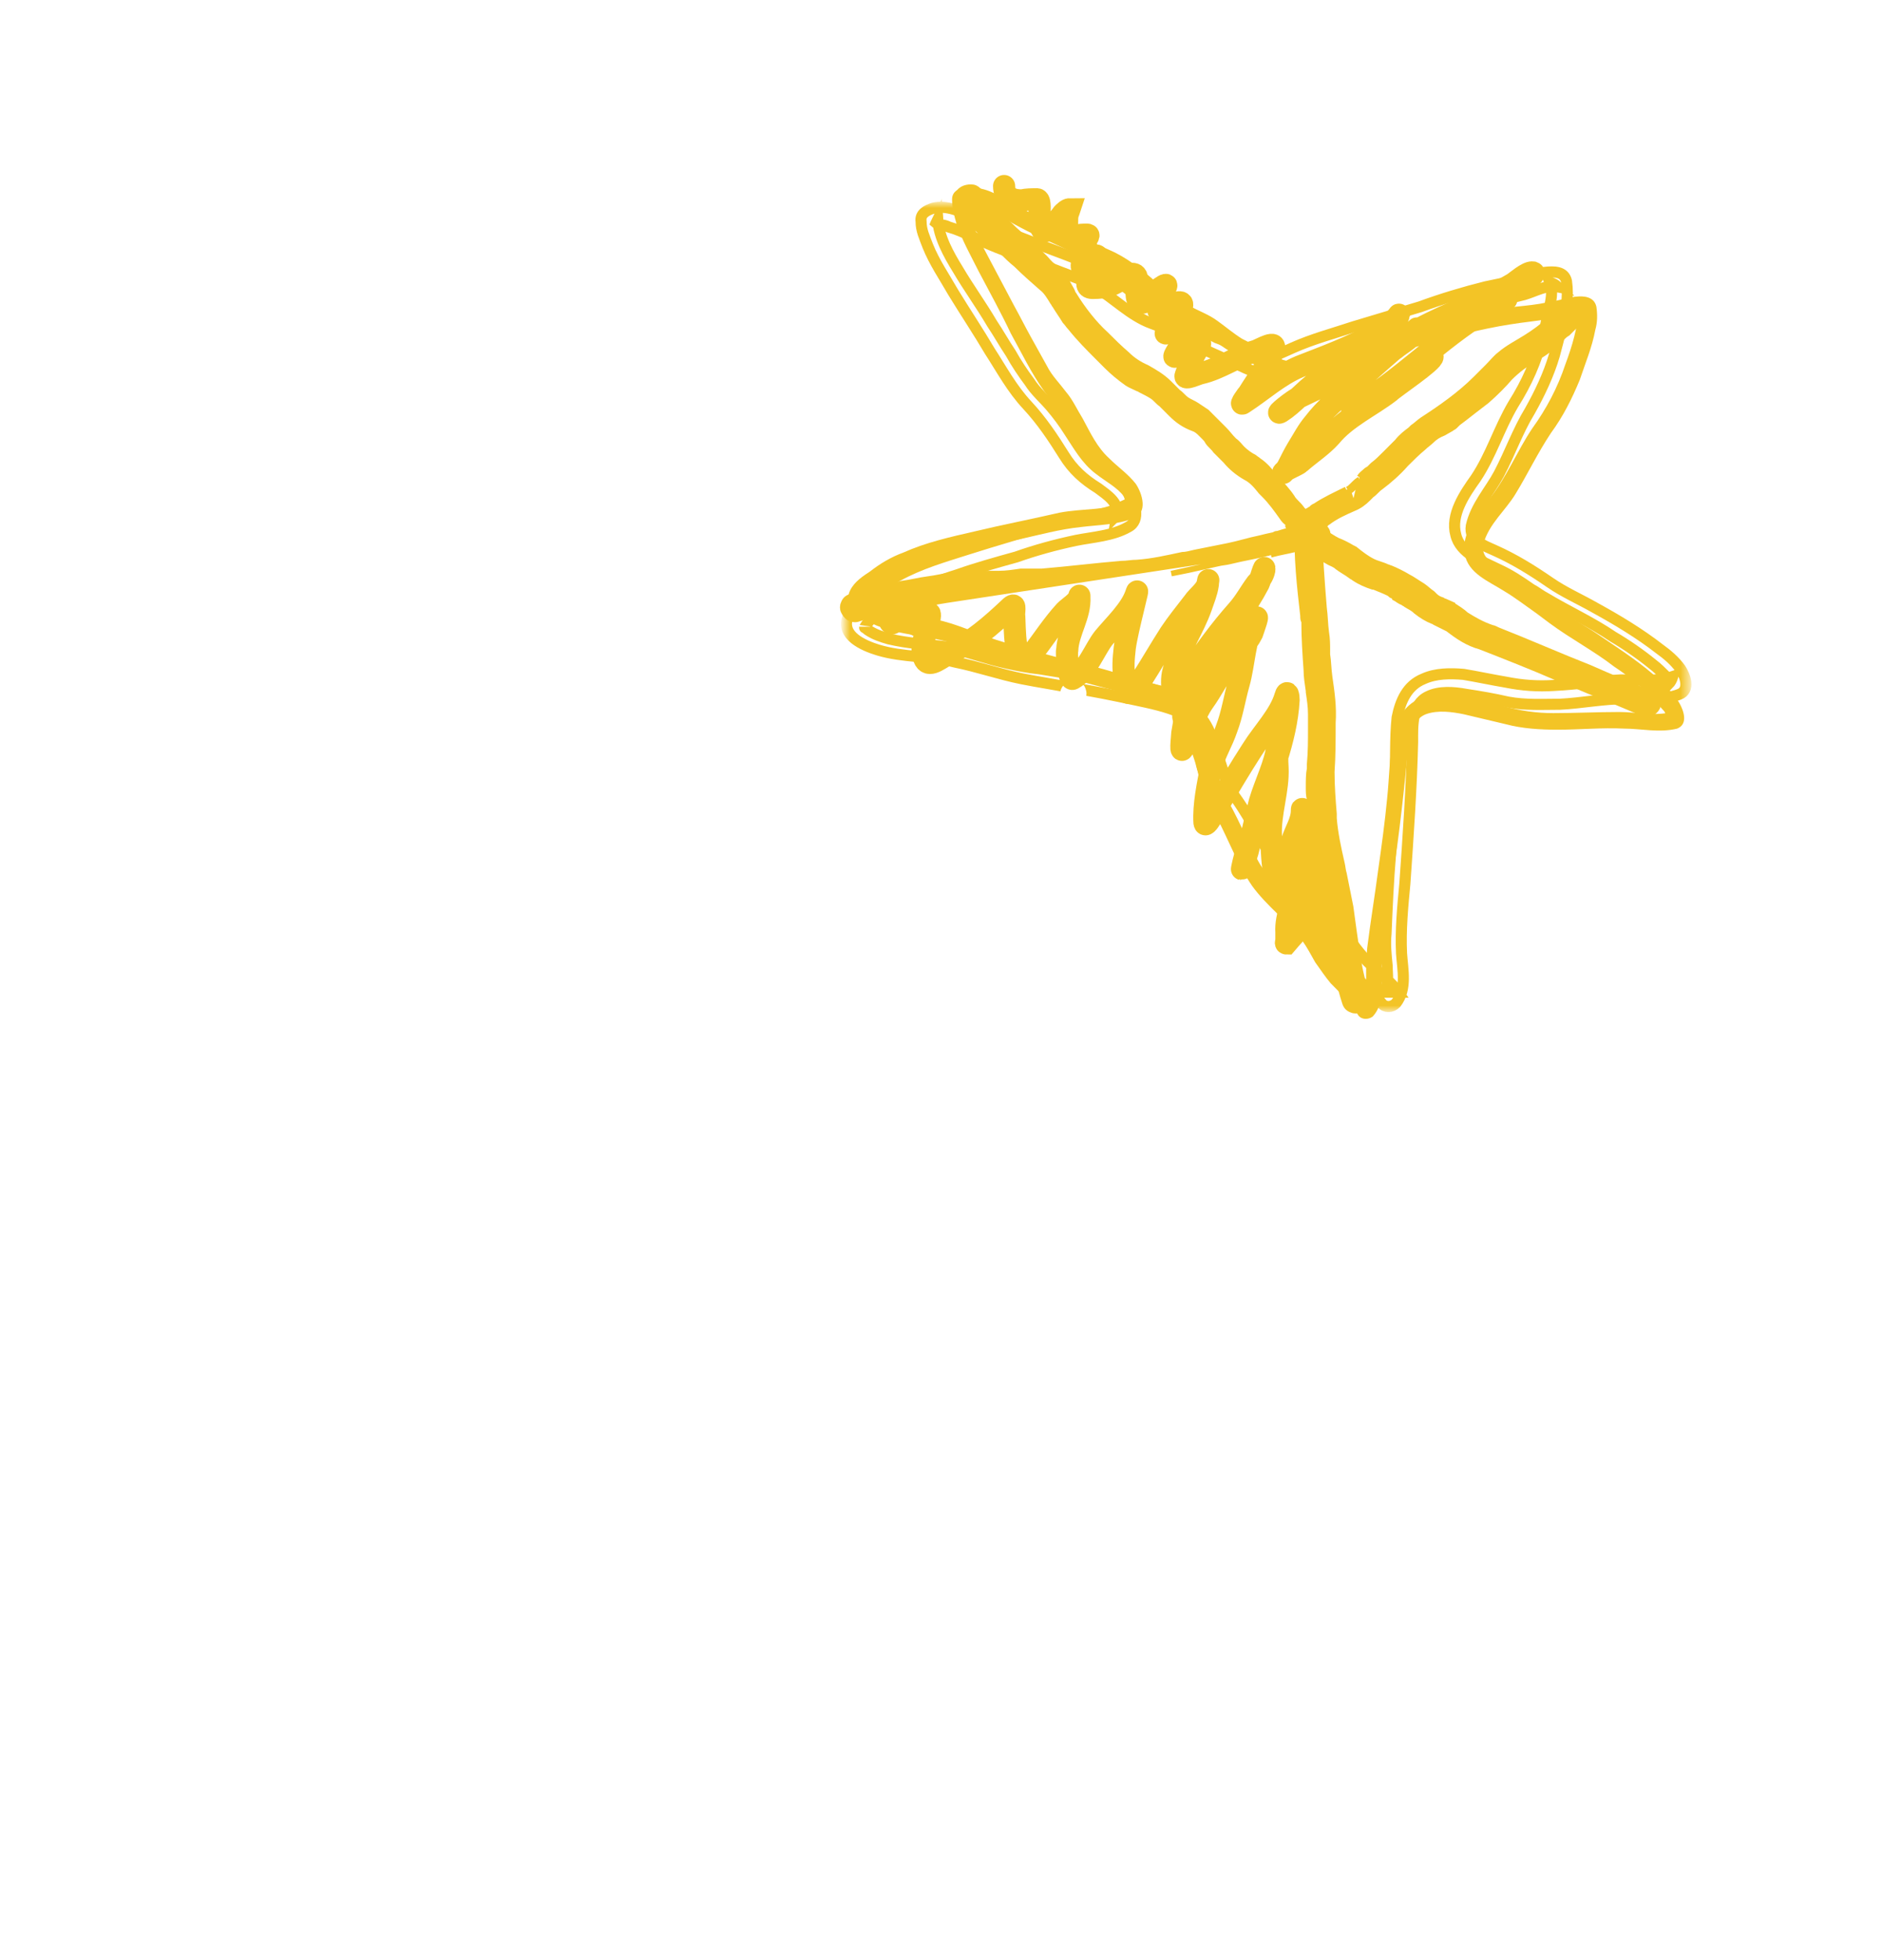 <?xml version="1.0" encoding="UTF-8"?> <!-- Generator: Adobe Illustrator 26.1.0, SVG Export Plug-In . SVG Version: 6.00 Build 0) --> <svg xmlns="http://www.w3.org/2000/svg" xmlns:xlink="http://www.w3.org/1999/xlink" x="0px" y="0px" viewBox="0 0 170 177" style="enable-background:new 0 0 170 177;" xml:space="preserve"> <style type="text/css"> .st0{display:none;} .st1{display:inline;fill:#424242;stroke:#FFFFFF;stroke-width:0.4;} .st2{fill:#FFFFFF;stroke:#FFFFFF;stroke-width:0.4;} .st3{fill:#F3C426;} .st4{fill:#FFFFFF;filter:url(#Adobe_OpacityMaskFilter);} .st5{mask:url(#path-3-outside-1_18_44_00000051352361477908424490000016845961464249760439_);fill:none;stroke:#F3C426;} .st6{fill:#F3C426;stroke:#F3C426;stroke-width:0.5;} .st7{fill:none;stroke:#F3C426;stroke-width:2;stroke-linecap:round;} </style> <g id="Слой_2" class="st0"> <rect class="st1" width="170" height="177"></rect> </g> <g id="Слой_1"> <path class="st2" d="M14,153.3L14,153.3c1.7-0.7,3-1.9,4.2-3.1c0.7-0.6,1.3-1.3,1.9-1.9l0,0c0.6-0.6,1.3-1.3,1.9-1.9l0,0 c1.8-1.8,3.5-3.7,5.2-5.5c1.3-1.4,2.6-2.8,3.9-4.1l0,0l0,0c2.9-3.1,5.9-6.2,8.7-9.2c2.9-3.1,5.9-6.1,9.2-8.8l0,0 c0.7-0.5,1.3-1,2-1.6c1-0.8,2-1.5,3-2.4c1.6-1.4,3.1-2.8,4.6-4.3l0,0l0,0c1.5-1.5,3-2.9,4.7-4.3c1.6-1.4,3.3-2.6,5.1-3.8l0,0 c1.2-0.9,2.5-1.7,3.8-2.6c2.2-1.4,4.4-2.9,6.5-4.5h0l0,0c1.6-1.3,3.1-2.7,4.5-4.2c1.5-1.4,3-2.8,4.7-4c1.7-1.3,3.3-2.6,4.9-4.1l0,0 c1.6-1.5,3.1-3.1,4.7-4.7c1.4-1.4,2.8-2.7,4.4-3.8v0l0,0c0.3-0.2,0.6-0.4,0.9-0.7c1.2-0.9,2.4-1.7,3.4-2.8c0.7-0.7,1.2-1.4,1.7-2.2 l0,0c0.2-0.3,0.2-0.5,0.1-0.8c-0.1-0.2-0.3-0.4-0.5-0.5c-0.4-0.2-1-0.1-1.3,0.4c-0.9,1.5-2.3,2.7-3.8,3.8c-0.4,0.3-0.8,0.6-1.2,0.9 c-1.1,0.8-2.2,1.6-3.2,2.5c-1.3,1.2-2.5,2.4-3.6,3.7c-0.3,0.3-0.5,0.6-0.8,0.9c-1.5,1.5-3.1,3-4.8,4.3l0,0 c-0.3,0.2-0.6,0.4-0.8,0.6c-1.4,1.1-2.7,2.1-4,3.2c-0.8,0.7-1.5,1.4-2.2,2.1c-0.1,0.1-0.2,0.2-0.3,0.3c-0.6,0.6-1.2,1.2-1.9,1.8 c-2.6,2.3-5.5,4.2-8.5,6.2c-0.5,0.3-0.9,0.6-1.4,0.9l0,0c-3.6,2.4-6.9,4.8-10,7.7l0,0c-0.6,0.6-1.2,1.2-1.9,1.8 c-2.4,2.3-4.8,4.6-7.4,6.6c-5.2,3.9-9.7,8.6-14.1,13.3c-1.3,1.4-2.5,2.7-3.8,4c-1.9,2-3.9,4-5.8,6.1c-1.1,1.2-2.1,2.3-3.2,3.4l0,0 c-1.4,1.6-2.9,3-4.4,4.5h0l0,0c-0.3,0.3-0.6,0.6-0.8,0.9c-0.9,1-1.8,1.9-2.9,2.8c-0.1,0.1-0.3,0.2-0.4,0.3c-0.5,0.4-1.1,0.8-1.6,1 c-0.3,0.1-0.5,0.3-0.6,0.5c-0.1,0.2-0.1,0.5,0,0.7c0.1,0.2,0.2,0.4,0.5,0.5C13.4,153.4,13.7,153.4,14,153.3z"></path> <path class="st2" d="M8.8,146.5C8.8,146.5,8.8,146.6,8.8,146.5c0,0.1,0,0.1,0.1,0.2c0,0.1,0.1,0.1,0.1,0.2c0.1,0.2,0.3,0.3,0.4,0.5 l0,0c0.1,0.2,0.3,0.3,0.4,0.5l0,0l0,0c1.5,1.9,3.1,3.3,5.2,4.4c0.3,0.1,0.4,0.3,0.5,0.6c0.1,0.2,0,0.5,0,0.7 c-0.1,0.2-0.2,0.4-0.4,0.5c-0.2,0.1-0.4,0.2-0.7,0.1l0,0l0,0c-1.1-0.5-2.2-1.1-3.1-1.9c-0.8-0.7-1.5-1.4-2.1-2.2 c-0.1-0.1-0.2-0.2-0.3-0.3l0,0l0,0c-0.2-0.2-0.4-0.5-0.6-0.7c-0.1-0.1-0.2-0.2-0.3-0.3c-0.3-0.3-0.6-0.7-0.8-1.1 c-0.3-0.5-0.3-0.9-0.2-1.3c0.1-0.4,0.4-0.8,0.7-1.1c0.3-0.3,0.7-0.6,1-0.9l0,0c0.4-0.3,0.7-0.5,0.9-0.8c0.4-0.5,0.8-1,1.1-1.6l0,0 c0.4-0.5,0.7-1.1,1.2-1.6l0,0h0c0.7-0.7,1.4-1.4,2.1-2c0.3-0.3,0.6-0.5,0.9-0.8c1-0.9,1.9-1.9,2.8-3l0,0c0.8-1.1,1.7-2.1,2.8-3 c1-0.9,2.1-1.8,3.2-2.7l0.2-0.1c1.1-0.8,2.1-1.7,3.1-2.6l0,0c2.1-1.8,3.9-3.9,5.7-6c1.6-1.9,3.3-3.8,5.4-5.2 c0.6-0.4,1.2-0.8,1.8-1.1c0.5-0.3,0.9-0.6,1.3-0.8c1-0.7,2-1.4,2.9-2.2c1-0.9,1.8-2,2.5-3.1c0-0.1,0.1-0.1,0.1-0.2 c0.8-1,1.5-2.1,2.4-3c0.9-1,2-1.8,3.1-2.5c0.2-0.1,0.3-0.2,0.5-0.3c0.9-0.6,1.9-1.2,2.7-2c0.7-0.6,1.3-1.3,1.8-2 c0.3-0.4,0.6-0.7,0.9-1.1l0,0c0.6-0.7,1.4-1.3,2.1-1.9c0.3-0.3,0.6-0.5,0.9-0.8c2.1-1.8,4.1-3.5,6.5-4.9l0,0c0.1,0,0.2-0.1,0.2-0.1 c1.1-0.6,2.3-1.2,3.3-2c1.1-0.8,2-1.9,2.9-2.9l0,0c0.9-1,1.8-1.8,2.9-2.6c0.9-0.7,1.8-1.2,2.8-1.7c0.2-0.1,0.4-0.2,0.6-0.3 c0.5-0.3,1-0.6,1.4-0.8c0.1,0,0.2-0.1,0.3-0.1c0.6-0.3,1.1-0.6,1.6-1c0.9-0.7,1.5-1.7,2.1-2.8c0.6-1.1,1.4-2.1,2.4-3 c0.5-0.4,1-0.8,1.5-1.1l0,0c0.5-0.4,1-0.7,1.5-1.1l0,0c0.5-0.5,1-1,1.4-1.6c0.2-0.2,0.4-0.5,0.5-0.7c0.3-0.4,0.5-0.7,0.8-1.1 c0.7-0.9,1.4-1.7,2.1-2.4l0,0l0,0v0c1.2-1.2,2.7-2.6,4.6-2.7c2.1-0.1,3.9,1.2,5.3,2.6l0,0v0c1.5,1.5,2.9,3.3,2.7,5.6 c0,0.3-0.1,0.5-0.3,0.7c-0.2,0.1-0.4,0.2-0.7,0.1c-0.5-0.1-0.9-0.5-0.9-1.1c0-0.8-0.4-1.7-0.9-2.3c-0.6-0.8-1.3-1.6-2-2.2l0,0l0,0 c-0.7-0.7-1.4-1.2-2.3-1.4c-1.5-0.4-2.8,0.6-3.8,1.6l0,0l0,0c-0.8,0.8-1.5,1.7-2.3,2.6c-0.1,0.2-0.3,0.4-0.4,0.6 c-0.6,0.7-1.1,1.5-1.8,2.2l0,0c-0.7,0.8-1.6,1.5-2.5,2.1c-0.1,0.1-0.3,0.2-0.4,0.3c-1,0.7-1.9,1.5-2.6,2.5l0,0 c-0.2,0.4-0.5,0.7-0.7,1.1c-0.1,0.1-0.1,0.2-0.2,0.3c-0.3,0.5-0.6,1-0.9,1.4c-0.7,1-1.8,1.6-2.8,2.3c-0.5,0.3-1.1,0.6-1.6,0.9 c0,0-0.1,0.1-0.1,0.1c-0.5,0.3-1,0.5-1.5,0.8c-1.1,0.6-2.2,1.3-3.1,2.1c-0.6,0.5-1.1,1.1-1.7,1.7c-0.3,0.3-0.6,0.6-0.9,0.9 c-0.9,1-1.9,1.9-3.1,2.6l0,0l0,0c-0.7,0.4-1.3,0.8-2,1.2c-0.5,0.3-1,0.6-1.4,0.8l0,0c-1.1,0.6-2,1.3-3,2.1 c-0.1,0.1-0.2,0.2-0.3,0.3c-2,1.5-4,3.1-5.5,4.9l0,0c-0.8,1-1.6,2-2.7,2.8c-0.8,0.7-1.8,1.3-2.7,1.9c-0.1,0.1-0.2,0.1-0.3,0.2l0,0 l0,0c-1.1,0.7-2.1,1.4-3,2.4l0,0l0,0c-0.8,0.9-1.6,1.9-2.3,2.9c-0.1,0.2-0.3,0.4-0.4,0.6c-0.6,0.8-1.2,1.7-2,2.4 c-0.9,0.9-1.8,1.7-2.9,2.3c-0.6,0.4-1.2,0.8-1.8,1.2c-0.4,0.2-0.7,0.5-1.1,0.7c-1,0.6-1.9,1.3-2.8,2.1c-1.3,1.2-2.3,2.5-3.5,3.9 c-0.4,0.5-0.9,1-1.3,1.5l0,0l0,0c-1.9,2.1-3.9,3.9-6,5.6 M8.8,146.5l17.3-17.9 M8.8,146.5c0.1-0.1,0.3-0.3,0.5-0.4l0,0 c0.2-0.1,0.4-0.3,0.5-0.4 M8.8,146.5l0.9-1 M26.2,128.8C26.2,128.8,26.2,128.8,26.2,128.8l-0.1-0.2 M26.2,128.8 C26.2,128.8,26.2,128.8,26.2,128.8l-0.1-0.2 M26.2,128.8c-0.6,0.5-1.1,0.9-1.7,1.4c-1.5,1.2-3,2.4-4.3,3.9l0,0 c-0.4,0.4-0.7,0.9-1.1,1.3c-0.1,0.1-0.1,0.2-0.2,0.3c-0.4,0.5-0.8,1-1.3,1.5c-0.5,0.5-1,0.9-1.5,1.4h0c-0.5,0.5-1,0.9-1.5,1.4 M26.1,128.7c-0.5,0.5-1.1,0.9-1.7,1.4c-1.5,1.2-3,2.4-4.3,3.9c-0.4,0.4-0.7,0.9-1.1,1.3c-0.5,0.6-1,1.2-1.5,1.8 c-0.5,0.5-1,0.9-1.5,1.4c-0.5,0.5-1,0.9-1.5,1.4 M14.7,139.9C14.7,139.9,14.7,139.9,14.7,139.9l-0.1-0.1 M14.7,139.9 C14.7,139.9,14.7,139.9,14.7,139.9l-0.1-0.1 M14.7,139.9c-0.9,0.9-1.7,1.8-2.4,2.9c-0.7,1.1-1.4,2.1-2.5,2.9 M14.5,139.7 c-0.9,0.9-1.7,1.8-2.4,2.9c-0.7,1.1-1.4,2.1-2.4,2.9 M9.7,145.5l0.1,0.1c0,0,0,0,0,0 M9.7,145.5l0.1,0.2c0,0,0,0,0,0"></path> <path class="st3" d="M106.7,62.7c-1.9-0.9-4-1.4-6.1-2c-2.3-0.7-4.8-1.2-7.1-1.9c-0.9-0.2-1.9-0.5-2.8-0.8 c-1.8-0.5-3.6-1.4-5.5-1.9c-1.6-0.4-3.4-0.5-5-1c-0.7-0.2-1.3-0.5-1.9-1C78.2,54.1,78,54,78,53.9c0,0.2,0,0,0.1-0.1 c0.9-1.1,2.5-1.9,3.8-2.4c1.5-0.7,3.2-1.2,4.8-1.5c1.8-0.4,3.6-0.9,5.4-1.2c1.8-0.4,3.6-0.9,5.5-1.1c1.6-0.2,3.3-0.2,4.8-0.8 c1.3-0.5,0.8-2.2,0.2-3.1c-0.7-0.9-1.6-1.5-2.4-2.3c-1.1-1-1.7-2.3-2.4-3.6c-0.5-0.8-0.9-1.7-1.5-2.4c-0.6-0.8-1.3-1.5-1.7-2.3 c-0.5-0.9-1-1.8-1.5-2.7c-0.5-0.9-1-1.9-1.5-2.8c-0.9-1.7-1.8-3.4-2.7-5.1c-0.7-1.4-1.5-3-1.4-4.6c-0.1,0.2-0.2,0.5-0.3,0.7 c0.4-0.2,0.9-0.1,1.3,0.1c0.7,0.2,1.3,0.6,2,0.9c1.5,0.9,3.1,1.7,4.7,2.4c1.1,0.5,2.1,1,3.2,1.5c1,0.5,2,0.9,2.9,1.5 c1.6,1.1,3,2.8,4.8,3.7c1,0.5,2,0.8,2.8,1.5c0.8,0.6,1.6,1.2,2.5,1.7c0.9,0.5,1.7,0.9,2.6,1.4c0.8,0.5,1.6,0.8,2.6,0.8 c0.9,0,1.8-0.3,2.6-0.6c0.9-0.3,1.8-0.6,2.8-0.9c2.3-0.6,4.5-1.1,6.8-1.6c2.5-0.6,5-1.3,7.6-1.7c1.2-0.2,2.4-0.3,3.5-0.5 c1-0.2,2.1-0.7,3.1-0.4c-0.2-0.2-0.4-0.3-0.6-0.5c0.2,0.8,0,1.7-0.2,2.5c-0.2,0.8-0.5,1.7-0.8,2.5c-0.7,2.1-1.7,4-3,5.8 c-1.4,2.1-2.3,4.4-3.9,6.4c-1.1,1.3-2.5,3.1-2.2,4.9c0.3,1.8,2.2,2.5,3.6,3.4c1,0.6,1.9,1.3,2.9,2c0.4,0.3,0.8,0.6,1.2,0.9 c1.9,1.4,4,2.5,5.8,3.9c1.2,0.8,2.4,1.7,3.4,2.8c0.4,0.3,0.7,0.8,1.1,1.2c0.1,0.1,0.1,0.2,0.2,0.4c0,0.1,0-0.1,0,0.1 c0,0-0.1,0.1,0,0.2c0.2-0.2,0.3-0.4,0.5-0.6c-1.5,0.4-3.2,0-4.7,0c-2,0-4,0.1-6,0.1c-1.5,0-2.9-0.2-4.4-0.6 c-1.2-0.3-2.5-0.7-3.8-0.9c-1.2-0.2-2.4-0.3-3.6,0.1c-1.5,0.5-2.3,1.8-2.6,3.3c-0.4,1.9-0.4,3.9-0.6,5.8c-0.2,2.1-0.5,4.3-0.8,6.4 c-0.3,2.3-0.7,4.7-1,7.1c-0.1,1-0.1,1.9-0.1,2.9c0,0.8,0.1,1.8-0.5,2.3c0.4,0,0.8,0.1,1.3,0.1c-0.6-1-1.5-1.8-2.2-2.5 c-1-1.1-1.7-2.3-2.5-3.5c-1.3-2-3.3-3.5-4.7-5.3c-1.4-1.9-2.3-4.3-3.4-6.4c-0.4-0.8-0.8-1.2-1-2c-0.3-0.8-0.4-1.8-0.7-2.6 c-0.4-1.5-0.8-4.2-2.6-4.7c-1-0.3-1.2,1.2-0.3,1.5c-0.1,0-0.1,0,0,0.1c-0.1,0,0.2,0.2,0.1,0.2c0.2,0.3,0.4,0.7,0.5,1 c0.3,0.8,0.6,1.7,0.7,2.6c0.2,0.8,0.3,1.6,0.7,2.4c0.3,0.7,0.7,1.4,1.1,2.1c1.1,2.1,1.9,4.3,3.2,6.2c1.3,1.8,3.2,3.2,4.5,4.9 c0.5,0.7,0.8,1.3,1.2,2c0.5,0.7,0.9,1.3,1.4,1.9c0.9,0.9,1.8,1.8,2.5,2.9c0.3,0.4,0.9,0.4,1.3,0.1c1.1-1.2,0.8-3,0.8-4.4 c0-2.1,0.5-4.2,0.7-6.2c0.7-4.3,1.2-8.5,1.6-12.7c0.2-1.4,0.2-3.4,1.7-4c1.1-0.4,2.4-0.2,3.4,0c1.3,0.3,2.5,0.6,3.8,0.9 c1.5,0.4,3.1,0.5,4.7,0.5c2,0,4-0.2,6-0.1c1.5,0,3.2,0.4,4.8,0c1-0.4,0.6-1.6,0.2-2.3c-0.4-0.7-1.1-1.4-1.7-2 c-1.7-1.6-3.6-2.8-5.5-4.1c-1.3-0.9-2.7-1.6-3.9-2.6c-1.5-1.2-3-2.3-4.7-3.3c-1-0.6-2.2-1.1-1.9-2.4c0.5-1.8,2-3,2.9-4.5 c1.1-1.8,2-3.7,3.2-5.5c1.1-1.5,1.9-3.1,2.6-4.8c0.5-1.5,1.1-2.9,1.4-4.5c0.2-0.7,0.2-1.4,0.1-2.1c-0.2-0.9-1.1-1-1.9-0.9 c-0.8,0.1-1.7,0.4-2.5,0.5c-0.9,0.2-1.9,0.3-2.9,0.4c-2.1,0.3-4,0.8-6,1.4c-2,0.5-4.1,0.9-6.1,1.4c-1.9,0.5-3.8,0.9-5.7,1.5 c-0.7,0.3-1.5,0.6-2.3,0.6c-0.9,0.1-1.5-0.4-2.3-0.8c-0.7-0.4-1.5-0.8-2.3-1.2c-0.8-0.5-1.5-1.1-2.2-1.6c-0.8-0.6-1.7-0.9-2.6-1.4 c-0.9-0.4-1.6-0.9-2.4-1.6c-1.3-1.2-2.7-2.4-4.3-3.2c-2-0.9-3.9-1.8-5.9-2.7c-1.3-0.6-2.5-1.3-3.8-2c-1-0.6-2.3-1.3-3.5-1.1 C86.6,16.9,86,17.3,86,18c0,0.8,0.2,1.5,0.4,2.2c0.5,1.5,1.3,2.9,2,4.3c1,1.9,2,3.7,2.9,5.6c1,1.8,1.8,3.5,3,5.2 c1.2,1.5,2.1,3.1,3,4.7c0.8,1.3,1.6,2.3,2.8,3.3c0.7,0.6,1.8,1.4,1.5,2.6c0.2-0.2,0.3-0.4,0.5-0.6c-2,0.8-4.3,0.6-6.4,1 c-2.6,0.6-5.2,1.1-7.7,1.7c-2.2,0.5-4.4,1-6.4,1.9c-1.1,0.4-2.1,1-3,1.7c-0.6,0.4-1.4,0.9-1.8,1.7c-0.8,1.6,1.2,2.7,2.4,3.2 c2.2,0.9,4.7,0.9,6.9,1.6c2,0.6,3.9,1.4,5.9,2c1.5,0.4,2.8,0.8,4.3,1.1c1.9,0.5,3.8,1,5.7,1.5c1.4,0.4,2.8,0.8,4.1,1.5 C107,64.5,107.6,63.1,106.7,62.7z"></path> <defs> <filter id="Adobe_OpacityMaskFilter" filterUnits="userSpaceOnUse" x="76.3" y="18.3" width="76.6" height="73.1"> <feColorMatrix type="matrix" values="1 0 0 0 0 0 1 0 0 0 0 0 1 0 0 0 0 0 1 0"></feColorMatrix> </filter> </defs> <mask maskUnits="userSpaceOnUse" x="76.3" y="18.3" width="76.6" height="73.1" id="path-3-outside-1_18_44_00000051352361477908424490000016845961464249760439_"> <rect x="62.6" y="1.2" transform="matrix(0.997 -7.366803e-02 7.366803e-02 0.997 -3.377 8.574)" class="st4" width="103.8" height="97.7"></rect> <path d="M107.4,63.2c-2-0.8-4.1-1.1-6.2-1.5c-2.4-0.5-4.8-0.9-7.3-1.3c-1-0.1-2-0.3-2.9-0.5c-1.9-0.4-3.7-1.1-5.6-1.5 c-1.7-0.2-3.4-0.3-5.1-0.7c-0.7-0.2-1.3-0.4-1.9-0.8c-0.1-0.1-0.3-0.2-0.3-0.3c0,0.2,0,0,0.1-0.1c0.8-1.2,2.4-2.1,3.6-2.7 c1.5-0.8,3.1-1.4,4.7-1.9c1.7-0.6,3.5-1.1,5.3-1.6c1.7-0.6,3.5-1.1,5.4-1.5c1.5-0.3,3.3-0.4,4.7-1.2c1.2-0.6,0.6-2.3,0-3.1 c-0.7-0.9-1.7-1.4-2.6-2.1c-1.2-0.9-1.9-2.2-2.7-3.4c-0.5-0.8-1.1-1.6-1.7-2.3c-0.6-0.7-1.4-1.4-1.9-2.2c-0.6-0.8-1.2-1.7-1.7-2.6 c-0.6-0.9-1.1-1.8-1.7-2.7c-1-1.7-2.1-3.2-3.1-4.9c-0.8-1.3-1.7-2.9-1.8-4.5c-0.1,0.2-0.2,0.5-0.3,0.7c0.4-0.3,0.9-0.2,1.3,0 c0.7,0.2,1.4,0.5,2,0.8c1.6,0.8,3.2,1.4,4.9,2c1.1,0.4,2.2,0.9,3.3,1.3c1,0.4,2.1,0.7,3,1.3c1.7,1,3.2,2.6,5.1,3.3 c1,0.4,2.1,0.7,2.9,1.2c0.9,0.6,1.7,1.1,2.6,1.5c0.9,0.4,1.8,0.8,2.7,1.2c0.8,0.4,1.7,0.7,2.6,0.6c0.9-0.1,1.7-0.4,2.6-0.8 c0.9-0.4,1.8-0.7,2.7-1.1c2.2-0.7,4.4-1.4,6.7-2.1c2.5-0.8,4.9-1.7,7.4-2.3c1.2-0.3,2.4-0.5,3.5-0.8c1-0.3,2-0.9,3-0.7 c-0.2-0.2-0.4-0.3-0.7-0.4c0.3,0.8,0.1,1.7-0.1,2.5c-0.2,0.9-0.3,1.7-0.6,2.5c-0.5,2.1-1.4,4.1-2.6,6c-1.3,2.2-2,4.6-3.4,6.7 c-1,1.4-2.3,3.3-1.8,5.1c0.4,1.7,2.4,2.4,3.8,3.1c1.1,0.5,2,1.1,3,1.8c0.4,0.2,0.9,0.6,1.3,0.8c2,1.2,4.2,2.2,6.1,3.5 c1.2,0.7,2.5,1.6,3.6,2.5c0.4,0.3,0.8,0.7,1.2,1.1c0.1,0.1,0.2,0.2,0.2,0.4c0,0.1,0-0.1,0,0.1c0,0-0.1,0.1,0,0.2 c0.2-0.2,0.3-0.4,0.4-0.7c-1.5,0.5-3.2,0.3-4.7,0.3c-2,0.1-4,0.4-6,0.5c-1.5,0.1-2.9,0-4.4-0.3c-1.2-0.2-2.6-0.5-3.8-0.7 c-1.2-0.1-2.5-0.1-3.6,0.4c-1.5,0.6-2.1,2-2.4,3.5c-0.2,1.9-0.1,4-0.2,5.9c-0.1,2.1-0.2,4.3-0.4,6.5c-0.2,2.4-0.3,4.7-0.4,7.1 c-0.1,1,0,1.9,0.1,2.9c0,0.8,0.2,1.8-0.3,2.4c0.4,0,0.8,0,1.3,0c-0.6-0.9-1.6-1.6-2.4-2.4c-1.1-1-1.8-2.1-2.7-3.3 c-1.4-1.9-3.5-3.2-5.1-4.9c-1.6-1.8-2.6-4.1-3.9-6.1c-0.5-0.8-0.9-1.2-1.2-1.9c-0.4-0.8-0.6-1.7-0.9-2.5c-0.5-1.5-1.1-4.1-2.9-4.5 c-1-0.2-1.1,1.3-0.2,1.5c-0.1,0-0.1,0,0,0.1c-0.1,0,0.2,0.2,0.2,0.2c0.2,0.3,0.4,0.7,0.5,1c0.4,0.8,0.7,1.7,0.9,2.5 c0.3,0.8,0.5,1.6,0.8,2.3c0.3,0.7,0.8,1.3,1.2,2c1.2,2,2.2,4.1,3.7,6c1.4,1.7,3.4,2.9,4.8,4.6c0.5,0.6,0.9,1.3,1.4,1.9 c0.5,0.6,1,1.2,1.6,1.8c0.9,0.9,1.9,1.7,2.7,2.7c0.3,0.4,0.9,0.4,1.3,0c1-1.3,0.6-3,0.5-4.5c-0.1-2.1,0.1-4.2,0.3-6.3 c0.3-4.3,0.6-8.6,0.7-12.8c0-1.4-0.1-3.4,1.4-4.1c1-0.5,2.3-0.4,3.4-0.2c1.3,0.2,2.5,0.4,3.8,0.7c1.6,0.3,3.2,0.2,4.7,0.2 c2-0.1,3.9-0.5,6-0.5c1.5-0.1,3.3,0.2,4.8-0.4c1-0.4,0.5-1.7,0.1-2.3c-0.5-0.7-1.2-1.3-1.9-1.8c-1.8-1.4-3.8-2.6-5.8-3.7 c-1.4-0.8-2.8-1.4-4.1-2.3c-1.6-1.1-3.2-2.1-5-2.9c-1.1-0.5-2.3-0.9-2.1-2.2c0.4-1.8,1.7-3.2,2.5-4.7c1-1.9,1.7-3.9,2.8-5.7 c0.9-1.6,1.7-3.3,2.2-5c0.4-1.5,0.8-3,1.1-4.6c0.1-0.7,0.1-1.4,0-2.1c-0.2-0.9-1.1-0.9-2-0.8c-0.8,0.2-1.6,0.5-2.5,0.7 c-0.9,0.2-1.8,0.4-2.8,0.6c-2,0.5-4,1.1-5.9,1.8c-2,0.6-4,1.2-6,1.8c-1.8,0.6-3.7,1.1-5.5,1.9c-0.7,0.3-1.4,0.7-2.2,0.8 c-0.9,0.2-1.6-0.3-2.3-0.7c-0.8-0.4-1.6-0.7-2.4-1c-0.8-0.4-1.6-0.9-2.3-1.4c-0.9-0.5-1.8-0.8-2.7-1.2c-0.9-0.4-1.7-0.8-2.5-1.4 c-1.4-1.1-2.8-2.2-4.6-2.9c-2-0.8-4-1.5-6-2.3c-1.4-0.5-2.6-1.1-3.9-1.7c-1.1-0.5-2.4-1.1-3.6-0.8c-0.6,0.2-1.2,0.5-1.1,1.2 c0,0.8,0.3,1.4,0.6,2.2c0.6,1.5,1.5,2.8,2.3,4.2c1.1,1.8,2.3,3.6,3.3,5.3c1.1,1.7,2,3.4,3.4,4.9c1.3,1.4,2.3,2.9,3.3,4.5 c0.8,1.3,1.8,2.2,3.1,3c0.8,0.6,1.9,1.3,1.7,2.4c0.2-0.2,0.3-0.4,0.4-0.7c-1.9,0.9-4.2,0.9-6.3,1.5c-2.6,0.8-5.1,1.5-7.6,2.3 c-2.2,0.7-4.3,1.3-6.3,2.4c-1,0.5-2,1.1-2.9,1.9c-0.6,0.4-1.3,1-1.6,1.8c-0.7,1.7,1.4,2.6,2.7,3c2.3,0.7,4.7,0.5,7,1.1 c2,0.4,4,1.1,6,1.5c1.5,0.3,2.9,0.5,4.4,0.8c2,0.3,3.9,0.7,5.8,1.1c1.4,0.3,2.9,0.6,4.2,1.2C107.7,65.1,108.3,63.6,107.4,63.2z"></path> </mask> <path class="st5" d="M107.4,63.2c-2-0.8-4.1-1.1-6.2-1.5c-2.4-0.5-4.8-0.9-7.3-1.3c-1-0.1-2-0.3-2.9-0.5c-1.9-0.4-3.7-1.1-5.6-1.5 c-1.7-0.2-3.4-0.3-5.1-0.7c-0.7-0.2-1.3-0.4-1.9-0.8c-0.1-0.1-0.3-0.2-0.3-0.3c0,0.2,0,0,0.1-0.1c0.8-1.2,2.4-2.1,3.6-2.7 c1.5-0.8,3.1-1.4,4.7-1.9c1.7-0.6,3.5-1.1,5.3-1.6c1.7-0.6,3.5-1.1,5.4-1.5c1.5-0.3,3.3-0.4,4.7-1.2c1.2-0.6,0.6-2.3,0-3.1 c-0.7-0.9-1.7-1.4-2.6-2.1c-1.2-0.9-1.9-2.2-2.7-3.4c-0.5-0.8-1.1-1.6-1.7-2.3c-0.6-0.7-1.4-1.4-1.9-2.2c-0.6-0.8-1.2-1.7-1.7-2.6 c-0.6-0.9-1.1-1.8-1.7-2.7c-1-1.7-2.1-3.2-3.1-4.9c-0.8-1.3-1.7-2.9-1.8-4.5c-0.1,0.2-0.2,0.5-0.3,0.7c0.4-0.3,0.9-0.2,1.3,0 c0.7,0.2,1.4,0.5,2,0.8c1.6,0.8,3.2,1.4,4.9,2c1.1,0.4,2.2,0.9,3.3,1.3c1,0.4,2.1,0.7,3,1.3c1.7,1,3.2,2.6,5.1,3.3 c1,0.4,2.1,0.7,2.9,1.2c0.9,0.6,1.7,1.1,2.6,1.5c0.9,0.4,1.8,0.8,2.7,1.2c0.8,0.4,1.7,0.7,2.6,0.6c0.9-0.1,1.7-0.4,2.6-0.8 c0.9-0.4,1.8-0.7,2.7-1.1c2.2-0.7,4.4-1.4,6.7-2.1c2.5-0.8,4.9-1.7,7.4-2.3c1.2-0.3,2.4-0.5,3.5-0.8c1-0.3,2-0.9,3-0.7 c-0.2-0.2-0.4-0.3-0.7-0.4c0.3,0.8,0.1,1.7-0.1,2.5c-0.2,0.9-0.3,1.7-0.6,2.5c-0.5,2.1-1.4,4.1-2.6,6c-1.3,2.2-2,4.6-3.4,6.7 c-1,1.4-2.3,3.3-1.8,5.1c0.4,1.7,2.4,2.4,3.8,3.1c1.1,0.5,2,1.1,3,1.8c0.4,0.2,0.9,0.6,1.3,0.8c2,1.2,4.2,2.2,6.1,3.5 c1.2,0.7,2.5,1.6,3.6,2.5c0.4,0.3,0.8,0.7,1.2,1.1c0.1,0.1,0.2,0.2,0.2,0.4c0,0.1,0-0.1,0,0.1c0,0-0.1,0.1,0,0.2 c0.2-0.2,0.3-0.4,0.4-0.7c-1.5,0.5-3.2,0.3-4.7,0.3c-2,0.1-4,0.4-6,0.5c-1.5,0.1-2.9,0-4.4-0.3c-1.2-0.2-2.6-0.5-3.8-0.7 c-1.2-0.1-2.5-0.1-3.6,0.4c-1.5,0.6-2.1,2-2.4,3.5c-0.2,1.9-0.1,4-0.2,5.9c-0.1,2.1-0.2,4.3-0.4,6.5c-0.2,2.4-0.3,4.7-0.4,7.1 c-0.1,1,0,1.9,0.1,2.9c0,0.8,0.2,1.8-0.3,2.4c0.4,0,0.8,0,1.3,0c-0.6-0.9-1.6-1.6-2.4-2.4c-1.1-1-1.8-2.1-2.7-3.3 c-1.4-1.9-3.5-3.2-5.1-4.9c-1.6-1.8-2.6-4.1-3.9-6.1c-0.5-0.8-0.9-1.2-1.2-1.9c-0.4-0.8-0.6-1.7-0.9-2.5c-0.5-1.5-1.1-4.1-2.9-4.5 c-1-0.2-1.1,1.3-0.2,1.5c-0.1,0-0.1,0,0,0.1c-0.1,0,0.2,0.2,0.2,0.2c0.2,0.3,0.4,0.7,0.5,1c0.4,0.8,0.7,1.7,0.9,2.5 c0.3,0.8,0.5,1.6,0.8,2.3c0.3,0.7,0.8,1.3,1.2,2c1.2,2,2.2,4.1,3.7,6c1.4,1.7,3.4,2.9,4.8,4.6c0.5,0.6,0.9,1.3,1.4,1.9 c0.5,0.6,1,1.2,1.6,1.8c0.9,0.9,1.9,1.7,2.7,2.7c0.3,0.4,0.9,0.4,1.3,0c1-1.3,0.6-3,0.5-4.5c-0.1-2.1,0.1-4.2,0.3-6.3 c0.3-4.3,0.6-8.6,0.7-12.8c0-1.4-0.1-3.4,1.4-4.1c1-0.5,2.3-0.4,3.4-0.2c1.3,0.2,2.5,0.4,3.8,0.7c1.6,0.3,3.2,0.2,4.7,0.2 c2-0.1,3.9-0.5,6-0.5c1.5-0.1,3.3,0.2,4.8-0.4c1-0.4,0.5-1.7,0.1-2.3c-0.5-0.7-1.2-1.3-1.9-1.8c-1.8-1.4-3.8-2.6-5.8-3.7 c-1.4-0.8-2.8-1.4-4.1-2.3c-1.6-1.1-3.2-2.1-5-2.9c-1.1-0.5-2.3-0.9-2.1-2.2c0.4-1.8,1.7-3.2,2.5-4.7c1-1.9,1.7-3.9,2.8-5.7 c0.9-1.6,1.7-3.3,2.2-5c0.4-1.5,0.8-3,1.1-4.6c0.1-0.7,0.1-1.4,0-2.1c-0.2-0.9-1.1-0.9-2-0.8c-0.8,0.2-1.6,0.5-2.5,0.7 c-0.9,0.2-1.8,0.4-2.8,0.6c-2,0.5-4,1.1-5.9,1.8c-2,0.6-4,1.2-6,1.8c-1.8,0.6-3.7,1.1-5.5,1.9c-0.7,0.3-1.4,0.7-2.2,0.8 c-0.9,0.2-1.6-0.3-2.3-0.7c-0.8-0.4-1.6-0.7-2.4-1c-0.8-0.4-1.6-0.9-2.3-1.4c-0.9-0.5-1.8-0.8-2.7-1.2c-0.9-0.4-1.7-0.8-2.5-1.4 c-1.4-1.1-2.8-2.2-4.6-2.9c-2-0.8-4-1.5-6-2.3c-1.4-0.5-2.6-1.1-3.9-1.7c-1.1-0.5-2.4-1.1-3.6-0.8c-0.6,0.2-1.2,0.5-1.1,1.2 c0,0.8,0.3,1.4,0.6,2.2c0.6,1.5,1.5,2.8,2.3,4.2c1.1,1.8,2.3,3.6,3.3,5.3c1.1,1.7,2,3.4,3.4,4.9c1.3,1.4,2.3,2.9,3.3,4.5 c0.8,1.3,1.8,2.2,3.1,3c0.8,0.6,1.9,1.3,1.7,2.4c0.2-0.2,0.3-0.4,0.4-0.7c-1.9,0.9-4.2,0.9-6.3,1.5c-2.6,0.8-5.1,1.5-7.6,2.3 c-2.2,0.7-4.3,1.3-6.3,2.4c-1,0.5-2,1.1-2.9,1.9c-0.6,0.4-1.3,1-1.6,1.8c-0.7,1.7,1.4,2.6,2.7,3c2.3,0.7,4.7,0.5,7,1.1 c2,0.4,4,1.1,6,1.5c1.5,0.3,2.9,0.5,4.4,0.8c2,0.3,3.9,0.7,5.8,1.1c1.4,0.3,2.9,0.6,4.2,1.2C107.7,65.1,108.3,63.6,107.4,63.2z"></path> <path class="st2" d="M16.9,134.5L16.9,134.5L16.9,134.5c-0.9,2.6-1,5.4-1.1,8.2c0,0.4-0.1,0.8-0.1,1.3c0,0.2,0,0.4,0,0.6 c0,0.6-0.1,1.3,0,1.9c0,0.4,0.1,0.9,0.2,1.3c0,0.1,0,0.3,0.1,0.4c0.1,0.4,0.1,0.8,0.1,1.3c-0.1,0.2-0.1,0.3,0,0.5l0,0.1l0.1,0 c0,0.1,0.1,0.1,0.1,0.2c0,0,0,0.1,0,0.1c0,0,0,0,0,0l0,0l0.1,0.1c0.3,0.4,0.7,0.4,1,0.3c0.3-0.1,0.7-0.4,0.7-0.8l0,0l0,0 c0-0.1,0-0.3,0-0.4c0-0.1,0-0.2,0-0.3c0-0.2,0-0.5,0-0.7l0,0l0,0c-0.1-0.5-0.3-1.1-0.3-1.6c-0.1-1,0-2,0.1-3c0-0.2,0-0.5,0-0.7h0 l0,0c0-0.1,0-0.3,0-0.4c0.1-2.5,0.1-5.1,0.9-7.4l0,0l0,0c0.2-0.6-0.2-1.1-0.6-1.3c-0.2-0.1-0.5-0.1-0.7,0 C17.2,134.1,17,134.2,16.9,134.5z"></path> <path class="st2" d="M30.4,122.8L30.4,122.8L30.4,122.8c-0.2,0.3-0.4,0.6-0.6,0.9c0,0,0,0.1-0.1,0.1c-0.2,0.3-0.5,0.7-0.7,1.1 c-0.1,0.3-0.2,0.7-0.3,1c0,0.1,0,0.1-0.1,0.2c-0.1,0.4-0.2,0.8-0.4,1.1c-0.4,0.8-0.6,1.6-0.7,2.5h0l0,0c-0.1,0.4-0.2,0.8-0.3,1.2 c0,0.1-0.1,0.1-0.1,0.2c-0.1,0.3-0.2,0.6-0.3,1l-0.3,1.2c-0.1,0.2-0.1,0.4-0.1,0.6l0,0c0,0.2,0,0.3-0.1,0.5 c-0.1,0.1-0.1,0.2-0.2,0.3c0,0.1-0.1,0.1-0.1,0.2c-0.1,0.2-0.2,0.3-0.2,0.5c-0.1,0.5-0.2,0.9-0.3,1.4c-0.1,0.5-0.2,0.9-0.3,1.4 c-0.1,0.2-0.1,0.4-0.2,0.6c0,0,0,0,0,0.1c-0.2,0.6-0.4,1.3-0.3,2h0l0,0c0.1,0.3,0.3,0.6,0.6,0.7c0.3,0.2,0.6,0.2,1-0.1l0,0l0,0 c0.2-0.2,0.3-0.3,0.5-0.5l0,0l0,0c0.1-0.1,0.2-0.3,0.2-0.5h0l0,0c0.1-0.3,0-0.6-0.1-0.8c0-0.1,0-0.1,0.1-0.2c0,0,0,0,0,0 c0-0.1,0.1-0.2,0.1-0.3c0.2-0.5,0.3-1.1,0.4-1.6c0-0.2,0.1-0.4,0.1-0.6c0-0.1,0-0.1,0-0.2c0.1-0.3,0.1-0.6,0.3-0.8 c0.1-0.1,0.1-0.2,0.2-0.3c0-0.1,0.1-0.1,0.1-0.2c0.1-0.2,0.2-0.3,0.2-0.6c0.1-0.2,0.1-0.4,0.1-0.6l0,0c0-0.2,0-0.4,0.1-0.5l0.3-1.2 c0.1-0.4,0.2-0.7,0.3-1.1l0,0c0.1-0.3,0.3-0.7,0.4-1.1h0l0,0c0.2-0.9,0.4-1.6,0.7-2.4c0.2-0.4,0.3-0.8,0.4-1.1c0-0.1,0-0.1,0.1-0.2 c0.1-0.3,0.2-0.7,0.3-1l0,0l0,0c0.1-0.3,0.3-0.6,0.6-0.9c0,0,0-0.1,0.1-0.1c0.2-0.3,0.5-0.6,0.6-0.9l0,0l0,0 c0.2-0.6-0.1-1.1-0.6-1.2C31.3,122.2,30.7,122.3,30.4,122.8z"></path> <path class="st2" d="M39.3,116.7L39.3,116.7L39.3,116.7c-0.1,0.6-0.1,1.2-0.1,1.8c0,0.1,0,0.2,0,0.3c0,0.5,0,1.1-0.1,1.6l0,0l0,0 c-0.1,1.1,0,2.2,0.2,3.3c0.2,1.1,0.4,2.2,0.9,3.2c0.1,0.3,0.4,0.4,0.6,0.5c0.2,0,0.5,0,0.7-0.1c0.2-0.1,0.4-0.3,0.5-0.5 c0.1-0.2,0.1-0.5-0.1-0.8c-0.4-0.8-0.5-1.7-0.7-2.5c0-0.1,0-0.1,0-0.2l0,0l0,0c-0.2-1-0.2-1.9-0.1-3c0.1-0.5,0.1-1.1,0.1-1.6l0,0 c0-0.5,0-1.1,0.1-1.6l0,0l0,0c0-0.6,0.2-1.1,0.4-1.7c0.1-0.2,0.2-0.5,0.2-0.7c0.1-0.3,0.2-0.7,0.3-1l0,0l0,0 c0.1-0.6-0.3-1.1-0.7-1.3c-0.2-0.1-0.5-0.1-0.7,0c-0.2,0.1-0.4,0.3-0.5,0.6c-0.1,0.3-0.2,0.6-0.3,0.9 C39.7,114.8,39.4,115.8,39.3,116.7z"></path> <path class="st2" d="M51.2,109.6L51.2,109.6L51.2,109.6c-0.1,0.3-0.2,0.7-0.3,1c0,0.1-0.1,0.2-0.1,0.3c0,0.1-0.1,0.1-0.1,0.2 c-0.1,0.2-0.2,0.3-0.2,0.5c-0.3,0.6-0.4,1.3-0.5,2l0,0c-0.1,0.7-0.3,1.3-0.5,1.9c-0.1,0.3-0.1,0.5,0,0.8c0.1,0.2,0.3,0.4,0.5,0.5 c0.2,0.1,0.5,0.1,0.7,0.1c0.2-0.1,0.5-0.2,0.6-0.5h0l0,0c0.3-0.6,0.4-1.3,0.6-1.9l0,0c0.2-0.6,0.3-1.3,0.6-1.9h0l0,0 c0.1-0.3,0.2-0.5,0.4-0.8c0,0,0-0.1,0.1-0.1c0.2-0.3,0.3-0.6,0.4-1c0.2-0.7,0.4-1.3,0.7-1.9c0.1-0.3,0.2-0.6,0.3-0.9 c0-0.1,0.1-0.2,0.1-0.3c0.1-0.2,0.1-0.4,0.2-0.6c0.2-0.7,0.6-1.3,0.9-2l0,0l0,0l0,0l0,0l0,0l0,0l0,0l0,0l0,0l0,0l0,0l0,0l0,0l0,0 l0,0l0,0l0,0l0,0l0,0l0,0l0,0l0,0l0,0l0,0l0,0l0,0l0,0l0,0l0,0l0,0l0,0l0,0l0,0l0,0l0,0l0,0l0,0l0,0l0,0l0,0l0,0l0,0l0,0l0,0l0,0 l0,0l0,0l0,0l0,0l0,0l0,0l0,0l0,0l0,0l0,0l0,0l0,0l0,0l0,0l0,0l0,0l0,0l0,0l0,0l0,0l0,0l0,0l0,0l0,0l0,0l0,0l0,0l0,0l0,0l0,0l0,0 l0,0l0,0l0,0l0,0l0,0l0,0l0,0l0,0l0,0l0,0l0,0l0,0l0,0l0,0l0,0l0,0l0,0l0,0l0,0l0,0l0,0l0,0l0,0l0,0l0,0l0,0l0,0l0,0l0,0l0,0l0,0 l0,0l0,0l0,0l0,0l0,0l0,0l0,0l0,0l0,0l0,0l0,0l0,0l0,0l0,0l0,0l0,0l0,0l0,0l0,0l0,0l0,0l0,0l0,0l0,0l0,0l0,0l0,0l0,0l0,0l0,0l0,0 l0,0l0,0l0,0l0,0l0,0l0,0l0,0l0,0l0,0l0,0l0,0l0,0l0,0l0,0l0,0l0,0l0,0l0,0l0,0l0,0l0,0l0,0l0,0l0,0l0,0l0,0l0,0l0,0l0,0l0,0l0,0 l0,0l0,0l0,0l0,0l0,0l0,0l0,0l0,0l0,0l0,0l0,0l0,0l0,0l0,0l0,0l0,0l0,0l0,0l0,0l0,0l0,0l0,0l0,0l0,0l0,0l0,0l0,0l0,0l0,0l0,0l0,0 l0,0l0,0l0,0l0,0l0,0l0,0l0,0l0,0l0,0l0,0l0,0l0,0l0,0l0,0l0,0l0,0l0,0l0,0l0,0l0,0l0,0l0,0l0,0l0,0l0,0l0,0l0,0l0,0l0,0l0,0l0,0 l0,0l0,0l0,0l0,0l0,0l0,0l0,0l0,0l0,0l0,0l0,0l0,0l0,0l0,0l0,0l0,0l0,0l0,0l0,0l0,0l0,0l0,0l0,0l0,0l0,0l0,0l0,0l0,0l0,0l0,0l0,0 l0,0l0,0l0,0l0,0l0,0l0,0l0,0l0,0l0,0l0,0l0,0l0,0l0,0l0,0l0,0l0,0l0,0l0,0l0,0l0,0l0,0l0,0l0,0l0,0l0,0l0,0l0,0l0,0l0,0l0,0l0,0 l0,0l0,0l0,0l0,0l0,0l0,0l0,0l0,0l0,0l0,0l0,0l0,0l0,0l0,0l0,0l0,0l0,0l0,0l0,0l0,0l0,0l0,0l0,0l0,0l0,0l0,0l0,0l0,0l0,0l0,0l0,0 l0,0l0,0l0,0l0,0l0,0l0,0l0,0l0,0l0,0l0,0l0,0l0,0l0,0l0,0l0,0l0,0l0,0l0,0l0,0l0,0l0,0l0,0l0,0l0,0l0,0l0,0l0,0l0,0l0,0l0,0l0,0 l0,0l0,0l0,0l0,0l0,0l0,0l0,0l0,0l0,0l0,0l0,0l0,0l0,0l0,0l0,0l0,0l0,0l0,0l0,0l0,0l0,0l0,0l0,0l0,0l0,0l0,0l0,0l0,0l0,0l0,0l0,0 l0,0l0,0l0,0l0,0l0,0l0,0l0,0l0,0l0,0l0,0l0,0l0,0l0,0l0,0l0,0l0,0l0,0l0,0l0,0l0,0l0,0l0,0l0,0l0,0l0,0l0,0l0,0l0,0l0,0l0,0l0,0 l0,0l0,0l0,0l0,0l0,0l0,0l0,0l0,0l0,0l0,0l0,0l0,0l0,0l0,0l0,0l0,0l0,0l0,0l0,0l0,0l0,0l0,0l0,0l0,0l0,0l0,0l0,0l0,0l0,0l0,0l0,0 l0,0l0,0l0,0l0,0l0,0l0,0l0,0l0,0l0,0l0,0l0,0l0,0l0,0l0,0l0,0l0,0l0,0l0,0l0,0l0,0l0,0l0,0l0,0l0,0l0,0l0,0l0,0l0,0l0,0l0,0l0,0 l0,0l0,0l0,0l0,0l0,0l0,0l0,0l0,0l0,0l0,0l0,0l0,0l0,0l0,0l0,0l0,0l0,0l0,0l0,0l0,0l0,0l0,0l0,0l0,0l0,0l0,0l0,0l0,0l0,0l0,0l0,0 l0,0l0,0l0,0l0,0c0.1-0.6-0.2-1.1-0.7-1.3c-0.2-0.1-0.5-0.1-0.7-0.1c-0.2,0.1-0.5,0.2-0.6,0.5l0,0l0,0l0,0l0,0l0,0l0,0l0,0l0,0l0,0 l0,0l0,0l0,0l0,0l0,0l0,0l0,0l0,0l0,0l0,0l0,0l0,0l0,0l0,0l0,0l0,0l0,0l0,0l0,0l0,0l0,0l0,0l0,0l0,0l0,0l0,0l0,0l0,0l0,0l0,0l0,0 l0,0l0,0l0,0l0,0l0,0l0,0l0,0l0,0l0,0l0,0l0,0l0,0l0,0l0,0l0,0l0,0l0,0l0,0l0,0l0,0l0,0l0,0l0,0l0,0l0,0l0,0l0,0l0,0l0,0l0,0l0,0 l0,0l0,0l0,0l0,0l0,0l0,0l0,0l0,0l0,0l0,0l0,0l0,0l0,0l0,0l0,0l0,0l0,0l0,0l0,0l0,0l0,0l0,0l0,0l0,0l0,0l0,0l0,0l0,0l0,0l0,0l0,0 l0,0l0,0l0,0l0,0l0,0l0,0l0,0l0,0l0,0l0,0l0,0l0,0l0,0l0,0l0,0l0,0l0,0l0,0l0,0l0,0l0,0l0,0l0,0l0,0l0,0l0,0l0,0l0,0l0,0l0,0l0,0 l0,0l0,0l0,0l0,0l0,0l0,0l0,0l0,0l0,0l0,0l0,0l0,0l0,0l0,0l0,0l0,0l0,0l0,0l0,0l0,0l0,0l0,0l0,0l0,0l0,0l0,0l0,0l0,0l0,0l0,0l0,0 l0,0l0,0l0,0l0,0l0,0l0,0l0,0l0,0l0,0l0,0l0,0l0,0l0,0l0,0l0,0l0,0l0,0l0,0l0,0l0,0l0,0l0,0l0,0l0,0l0,0l0,0l0,0l0,0l0,0l0,0l0,0 l0,0l0,0l0,0l0,0l0,0l0,0l0,0l0,0l0,0l0,0l0,0l0,0l0,0l0,0l0,0l0,0l0,0l0,0l0,0l0,0l0,0l0,0l0,0l0,0l0,0l0,0l0,0l0,0l0,0l0,0l0,0 l0,0l0,0l0,0l0,0l0,0l0,0l0,0l0,0l0,0l0,0l0,0l0,0l0,0l0,0l0,0l0,0l0,0l0,0l0,0l0,0l0,0l0,0l0,0l0,0l0,0l0,0l0,0l0,0l0,0l0,0l0,0 l0,0l0,0l0,0l0,0l0,0l0,0l0,0l0,0l0,0l0,0l0,0l0,0l0,0l0,0l0,0l0,0l0,0l0,0l0,0l0,0l0,0l0,0l0,0l0,0l0,0l0,0l0,0l0,0l0,0l0,0l0,0 l0,0l0,0l0,0l0,0l0,0l0,0l0,0l0,0l0,0l0,0l0,0l0,0l0,0l0,0l0,0l0,0l0,0l0,0l0,0l0,0l0,0l0,0l0,0l0,0l0,0l0,0l0,0l0,0l0,0l0,0l0,0 l0,0l0,0l0,0l0,0l0,0l0,0l0,0l0,0l0,0l0,0l0,0l0,0l0,0l0,0l0,0l0,0l0,0l0,0l0,0l0,0l0,0l0,0l0,0l0,0l0,0l0,0l0,0l0,0l0,0l0,0l0,0 l0,0l0,0l0,0l0,0l0,0l0,0l0,0l0,0l0,0l0,0l0,0l0,0l0,0l0,0l0,0l0,0l0,0l0,0l0,0l0,0l0,0l0,0l0,0l0,0l0,0l0,0l0,0l0,0l0,0l0,0l0,0 l0,0l0,0l0,0l0,0l0,0l0,0l0,0l0,0l0,0l0,0l0,0l0,0l0,0l0,0l0,0l0,0l0,0l0,0l0,0l0,0l0,0l0,0l0,0l0,0l0,0l0,0l0,0l0,0l0,0l0,0l0,0 l0,0l0,0l0,0l0,0l0,0l0,0l0,0l0,0l0,0l0,0l0,0l0,0l0,0l0,0l0,0l0,0l0,0l0,0l0,0l0,0l0,0l0,0l0,0l0,0l0,0l0,0l0,0l0,0l0,0l0,0l0,0 l0,0l0,0l0,0l0,0l0,0l0,0l0,0l0,0l0,0l0,0l0,0l0,0l0,0l0,0l0,0l0,0l0,0l0,0l0,0l0,0l0,0l0,0l0,0l0,0l0,0l0,0l0,0l0,0l0,0l0,0l0,0 l0,0l0,0l0,0l0,0l0,0l0,0l0,0l0,0l0,0l0,0l0,0l0,0l0,0l0,0l0,0l0,0l0,0l0,0l0,0l0,0l0,0l0,0l0,0l0,0l0,0l0,0l0,0l0,0l0,0l0,0l0,0 l0,0l0,0l0,0l0,0l0,0l0,0l0,0l0,0c-0.3,0.6-0.6,1.3-0.9,2c-0.1,0.3-0.2,0.7-0.3,1l0,0c-0.1,0.3-0.2,0.6-0.3,1 C51.6,108.4,51.4,109,51.2,109.6L51.2,109.6z"></path> <path class="st2" d="M64.4,99.6L64.4,99.6L64.4,99.6c-0.1,0.3-0.1,0.7-0.1,1c0,0.1,0,0.2,0,0.3c0,0.2,0,0.5,0,0.7 c0,0.1,0,0.3-0.1,0.5c0,0,0,0.1,0,0.1c0,0.1,0,0.3,0,0.4c0,0.3-0.1,0.6-0.2,0.8h0l0,0c-0.2,0.3-0.2,0.5-0.1,0.8 c0.1,0.2,0.3,0.4,0.5,0.5c0.4,0.2,1,0.1,1.3-0.4l0,0l0,0c0.1-0.3,0.2-0.6,0.3-0.9c0-0.1,0-0.2,0.1-0.3c0-0.2,0-0.3,0.1-0.5 c0.1-0.5,0.1-1,0.2-1.5c0-0.1,0-0.3,0-0.4l0,0l0,0c0-0.7,0.2-1.2,0.4-1.9l0,0l0,0c0.1-0.3,0.2-0.6,0.2-0.9c0,0,0,0,0-0.1 c0-0.3,0.1-0.5,0.2-0.7c0.5-1.3,1.1-2.6,1.7-3.8c0.1-0.3,0.3-0.5,0.4-0.8c0.5-1,1-2,1.5-3.1c0.1-0.3,0.1-0.5,0-0.8 c-0.1-0.2-0.3-0.4-0.5-0.5c-0.4-0.2-1-0.1-1.3,0.4c-0.3,0.7-0.7,1.4-1.1,2.2c-0.9,1.8-1.8,3.7-2.5,5.5c-0.2,0.5-0.3,1.1-0.4,1.6 l0,0c-0.1,0.3-0.1,0.6-0.2,0.9c0,0,0,0.1,0,0.1C64.6,99,64.5,99.3,64.4,99.6z"></path> <path class="st2" d="M77.5,95.3L77.5,95.3L77.5,95.3c-0.2-0.4-0.3-0.9-0.2-1.5c0-0.4,0.1-0.8,0.2-1.1c0-0.2,0.1-0.3,0.1-0.5 c0.2-1.4,0.5-2.9,0.8-4.4c0.3-1.1,0.7-2.3,1.4-3.2l0,0l0,0c0.8-1.3,1.3-2.8,1.9-4.1l0,0l0,0l0,0c0.2-0.6-0.2-1-0.7-1.2 c-0.2-0.1-0.5-0.1-0.7,0c-0.2,0.1-0.4,0.3-0.5,0.6c-0.6,1.4-1.2,2.9-1.9,4.2c-0.6,1.2-1.2,2.5-1.4,3.8c-0.3,1.5-0.6,3-0.9,4.5 c-0.2,1.2-0.4,2.6,0.2,3.7c0.1,0.3,0.3,0.4,0.6,0.5c0.2,0.1,0.5,0,0.7-0.1c0.2-0.1,0.4-0.3,0.5-0.5C77.6,95.9,77.6,95.6,77.5,95.3z "></path> <path class="st2" d="M88.9,71.3L88.9,71.3L88.9,71.3c-0.5,1.1-0.7,2.3-0.9,3.5c-0.1,0.5-0.1,0.9-0.2,1.3c-0.1,0.7-0.2,1.4-0.3,2.2 l0,0l0,0c-0.2,1.1-0.3,2.2-0.3,3.3c0,0.4-0.1,0.7-0.1,1c0,0.2-0.1,0.5-0.1,0.8c0,0.3,0,0.6,0,0.8l0,0c0,0.1,0,0.1,0,0.2 c0,0,0,0.1,0,0.1c0,0,0,0,0,0.1c0,0.1,0,0.1,0,0.2c0,0,0,0,0,0l0,0l0,0c-0.1,0.2-0.1,0.5,0,0.7c0.1,0.2,0.2,0.5,0.5,0.6 c0.2,0.1,0.5,0.1,0.8,0c0.2-0.1,0.5-0.2,0.6-0.5c0.2-0.6,0.1-1.1,0-1.6c0-0.2,0-0.5,0-0.8c0-0.1,0-0.1,0-0.2c0-0.2,0.1-0.4,0.1-0.7 c0-0.4,0-0.8,0.1-1.2c0-0.1,0-0.3,0-0.4c0-0.6,0.1-1.1,0.1-1.7c0.1-0.7,0.2-1.5,0.3-2.2c0.1-0.4,0.1-0.9,0.2-1.3 c0.2-1.2,0.4-2.3,0.9-3.4l0,0l0,0c0.2-0.6-0.1-1.1-0.5-1.3c-0.2-0.1-0.5-0.2-0.7-0.1C89.2,70.9,89,71.1,88.9,71.3z"></path> <path class="st2" d="M97.2,74.2L97.2,74.2L97.2,74.2c0.1,0.3,0.2,0.6,0.3,0.8l0,0c0.1,0.3,0.2,0.5,0.3,0.8c0.1,0.1,0.1,0.3,0.2,0.5 c0.1,0.2,0.1,0.4,0.1,0.5c0,0.6,0.4,1,0.8,1.1c0.2,0.1,0.5,0,0.7-0.1c0.2-0.1,0.4-0.4,0.4-0.7l0,0l0,0c0.1-0.5,0-1-0.2-1.4 c-0.1-0.5-0.3-0.9-0.5-1.3l0,0c-0.4-0.9-0.7-1.9-0.9-2.8c-0.1-0.4-0.2-0.7-0.3-1.1c-0.4-1.3-0.7-2.5-0.7-3.8c0-1.3,0.2-2.6,0.5-3.8 c0.1-0.3,0-0.6-0.1-0.8c-0.1-0.2-0.4-0.3-0.6-0.4c-0.2-0.1-0.5,0-0.7,0.1c-0.2,0.1-0.4,0.3-0.5,0.6c-0.6,2.6-0.7,5.1,0,7.7l0,0 C96.5,71.5,96.8,72.9,97.2,74.2z"></path> <path class="st6" d="M122.3,45.9L122.3,45.9c-0.9,0.4-1.6,0.7-2.4,1.3c-0.3,0.2-0.5,0.2-0.8,0.2c-0.2-0.1-0.4-0.2-0.6-0.4 c-0.1-0.2-0.2-0.4-0.2-0.7c0-0.2,0.2-0.5,0.5-0.6c0.9-0.6,1.8-1,2.8-1.5 M122.3,45.9l-0.5-1.5 M122.3,45.9L122.3,45.9 c0.5-0.2,0.9-0.5,1.3-0.9c0.1-0.1,0.2-0.2,0.3-0.3c0.3-0.2,0.5-0.5,0.8-0.7l0,0l0,0c0.8-0.6,1.6-1.3,2.3-2.1c0.5-0.5,1-1,1.6-1.5 c0.2-0.2,0.5-0.4,0.7-0.6l0,0l0,0c0.3-0.3,0.6-0.5,1.1-0.7c0.2-0.1,0.5-0.3,0.7-0.4c0.1-0.1,0.2-0.1,0.3-0.2 c0.1-0.1,0.2-0.2,0.3-0.3c0.4-0.3,0.8-0.6,1.3-1l0,0c0.4-0.3,0.9-0.7,1.3-1l0,0l0,0c0.8-0.7,1.5-1.4,2.1-2.1l0,0 c0.7-0.7,1.4-1.2,2.2-1.7c1-0.5,1.7-1.1,2.4-1.8c0.2-0.2,0.4-0.4,0.6-0.5c0.1-0.1,0.1-0.1,0.2-0.2c0.1-0.1,0.2-0.2,0.3-0.3 c0.1-0.1,0.2-0.2,0.4-0.3c0,0,0.1,0,0.1-0.1c0.2-0.1,0.4-0.2,0.5-0.4l0,0l0,0c0.4-0.5,0.2-1.1-0.2-1.5c-0.2-0.2-0.4-0.3-0.7-0.2 c-0.3,0-0.5,0.2-0.7,0.4c-0.1,0.1-0.2,0.2-0.3,0.2c0,0-0.1,0-0.1,0.1c-0.1,0.1-0.2,0.1-0.4,0.2l0,0l0,0c-0.2,0.2-0.3,0.3-0.4,0.5 l0,0c-0.1,0.2-0.2,0.3-0.4,0.4v0l0,0c-0.6,0.6-1.3,1.1-2.1,1.6c-0.8,0.5-1.6,0.9-2.3,1.5v0l0,0c-0.4,0.3-0.7,0.7-1.1,1.1l0,0 c-0.4,0.4-0.7,0.7-1.1,1.1v0l0,0c-1.4,1.4-3.1,2.6-4.8,3.7v0l0,0c-0.3,0.2-0.6,0.5-0.9,0.7c-0.1,0.1-0.1,0.1-0.2,0.2 c-0.4,0.3-0.8,0.6-1.2,1.1c-0.3,0.3-0.6,0.6-0.9,0.9c-0.1,0.1-0.1,0.1-0.2,0.2c-0.4,0.4-0.7,0.7-1.1,1c-0.1,0.1-0.2,0.2-0.3,0.3 c-0.1,0.1-0.2,0.1-0.3,0.2c-0.2,0.2-0.4,0.3-0.6,0.6 M122.3,45.9l0.6-2.5 M121.7,44.2C121.7,44.2,121.7,44.2,121.7,44.2l0.1,0.2 M121.7,44.2C121.7,44.2,121.7,44.2,121.7,44.2l0.1,0.2 M121.7,44.2c0.2-0.1,0.3-0.2,0.5-0.4c0,0,0.1-0.1,0.1-0.1 c0.1-0.1,0.3-0.3,0.5-0.4 M121.8,44.4c0.3-0.1,0.5-0.4,0.7-0.6c0.1-0.1,0.3-0.3,0.4-0.4 M122.8,43.3 C122.8,43.3,122.8,43.3,122.8,43.3l0.2,0.2 M122.8,43.3C122.8,43.3,122.8,43.3,122.8,43.3l0.2,0.2"></path> <path class="st6" d="M116.5,47.3c0,0,0,0.1,0.1,0.1L116.5,47.3C116.5,47.4,116.5,47.4,116.5,47.3z M116.4,47.6 C116.4,47.6,116.4,47.6,116.4,47.6c0.1,0.6,0.5,1,0.9,1.1c0.2,0,0.5,0,0.7-0.1c0.2-0.1,0.4-0.4,0.4-0.7l0,0v0 c0.1-0.7-0.2-1.2-0.6-1.7c-0.2-0.2-0.3-0.4-0.5-0.6c0,0,0,0-0.1-0.1c-0.2-0.2-0.4-0.4-0.5-0.6c-0.4-0.6-0.9-1.1-1.3-1.6l0,0 c-0.1-0.1-0.2-0.2-0.3-0.3c-0.4-0.5-0.8-1-1.4-1.4c-0.1-0.1-0.3-0.2-0.4-0.3c-0.4-0.2-0.8-0.5-1.1-0.8l0,0l0,0 c-0.2-0.2-0.4-0.5-0.7-0.7c0,0-0.1-0.1-0.1-0.1c-0.3-0.3-0.5-0.6-0.8-0.9c-0.2-0.2-0.3-0.3-0.5-0.5c-0.4-0.4-0.7-0.7-1.1-1.1 c-0.3-0.2-0.6-0.4-0.9-0.6l0,0c-0.3-0.2-0.6-0.3-0.9-0.5c-0.3-0.2-0.5-0.5-0.8-0.7c-0.1-0.1-0.2-0.2-0.3-0.3 c-0.2-0.2-0.4-0.4-0.5-0.5v0l0,0c-0.6-0.6-1.3-1-2-1.4l0,0l0,0c-0.7-0.3-1.3-0.7-1.8-1.2v0l0,0c-0.7-0.6-1.3-1.2-1.9-1.8l0,0l0,0 c-1.1-1-2.1-2.3-2.9-3.6c-0.1-0.1-0.1-0.2-0.2-0.4c-0.3-0.5-0.5-1-0.9-1.4l0,0l0,0c-0.2-0.2-0.5-0.4-0.7-0.7c0,0-0.1-0.1-0.1-0.1 c-0.3-0.2-0.5-0.5-0.7-0.7l0,0l0,0c-0.9-0.9-1.9-1.8-2.8-2.6c-0.4-0.4-0.8-0.8-1.3-1.1l-1.1-1c-0.1-0.1-0.1-0.2-0.2-0.3l0,0 c-0.1-0.1-0.2-0.2-0.3-0.3l0,0c0,0,0,0,0-0.1c0,0,0,0,0,0l0,0l0,0c0-0.3-0.1-0.5-0.3-0.7c-0.2-0.2-0.4-0.3-0.7-0.3 c-0.5,0-1.1,0.2-1.2,0.8c-0.1,0.6,0.1,1.1,0.4,1.5c0.3,0.4,0.7,0.8,1,1.1c0.7,0.7,1.4,1.3,2.1,2c0.2,0.1,0.3,0.3,0.5,0.4 c0.4,0.4,0.8,0.8,1.3,1.2c0.7,0.7,1.5,1.4,2.3,2.1l0,0l0,0c0.4,0.3,0.7,0.8,1,1.3c0.1,0.1,0.1,0.2,0.2,0.3l0,0l0,0 c0.3,0.5,0.6,0.9,0.9,1.4c0.2,0.2,0.3,0.4,0.5,0.6l0,0l0,0c0.8,1,1.6,1.8,2.5,2.7c0.3,0.3,0.5,0.5,0.8,0.8h0l0,0l0,0 c0.5,0.5,1.1,1,1.8,1.5l0,0c0.3,0.2,0.6,0.3,1,0.5c0.1,0,0.2,0.1,0.2,0.1c0.4,0.2,0.8,0.4,1.1,0.6c0.3,0.2,0.5,0.5,0.8,0.7 c0.1,0.1,0.1,0.1,0.2,0.2c0.2,0.2,0.5,0.5,0.7,0.7c0.6,0.6,1.2,1,2,1.3c0.3,0.1,0.5,0.3,0.7,0.5c0.1,0.1,0.2,0.2,0.3,0.3l0,0 c0.1,0.1,0.2,0.2,0.3,0.4c0.2,0.3,0.5,0.5,0.7,0.8c0,0,0.1,0.1,0.1,0.1c0.3,0.3,0.6,0.6,0.8,0.8c0.5,0.6,1.1,1.1,1.8,1.5l0,0 c0.6,0.3,1,0.8,1.4,1.3c0.1,0.1,0.2,0.2,0.3,0.3c0.6,0.6,1.1,1.3,1.6,2c0.2,0.3,0.3,0.4,0.6,0.6c0,0.1,0.1,0.1,0.1,0.1c0,0,0,0,0,0 c0,0,0,0,0.1,0.1C116.3,47.4,116.3,47.5,116.4,47.6z M88.5,17.6C88.5,17.6,88.5,17.6,88.5,17.6L88.5,17.6 C88.5,17.6,88.5,17.6,88.5,17.6C88.5,17.6,88.5,17.6,88.5,17.6z"></path> <path class="st6" d="M118.9,48.2L118.9,48.2L118.9,48.2c0.1-0.1,0.1-0.1,0.1-0.1l0,0l0,0c0,0,0,0,0,0c0,0,0,0,0.1,0 c0,0,0.1-0.1,0.2-0.2c0,0,0.1-0.1,0.1-0.1c0.1-0.1,0.2-0.2,0.3-0.4l0,0v0v0v0v0l0,0v0v0v0v0l0,0v0v0v0l0,0v0v0v0v0l0,0v0v0v0v0l0,0 v0v0v0v0l0,0v0v0v0l0,0v0v0v0v0l0,0v0v0v0l0,0v0v0v0l0,0v0v0v0v0l0,0v0v0v0l0,0v0v0v0l0,0v0v0v0l0,0v0v0v0l0,0v0v0v0v0l0,0v0v0v0 l0,0v0v0v0l0,0v0v0v0l0,0v0v0v0l0,0v0v0v0l0,0v0v0l0,0v0v0v0l0,0v0v0v0l0,0v0v0v0l0,0v0v0v0l0,0v0v0l0,0v0v0v0l0,0v0v0v0l0,0v0v0v0 l0,0v0v0l0,0v0v0v0l0,0v0v0v0l0,0v0v0l0,0v0v0v0l0,0v0v0l0,0v0v0v0l0,0v0v0v0l0,0v0v0l0,0v0v0v0l0,0v0v0l0,0v0v0v0l0,0v0v0l0,0v0v0 v0l0,0v0v0l0,0v0v0v0l0,0v0v0l0,0v0v0v0l0,0v0v0l0,0v0v0v0l0,0v0v0l0,0v0v0l0,0v0v0v0l0,0v0v0l0,0v0v0v0l0,0v0v0l0,0v0v0l0,0v0v0v0 l0,0v0v0l0,0v0v0v0l0,0v0v0l0,0v0v0l0,0v0v0v0l0,0v0v0l0,0v0v0v0l0,0v0v0l0,0v0v0l0,0v0v0v0l0,0v0v0l0,0v0v0l0,0v0v0v0l0,0v0v0l0,0 v0v0v0l0,0v0v0l0,0v0v0l0,0v0v0v0l0,0v0v0l0,0v0v0l0,0v0v0v0l0,0v0v0l0,0v0v0v0l0,0v0v0l0,0v0v0v0l0,0v0v0l0,0v0v0l0,0v0v0v0l0,0v0 v0l0,0v0v0v0l0,0v0v0l0,0v0v0v0l0,0v0v0l0,0v0v0v0l0,0v0v0l0,0v0v0v0l0,0v0v0l0,0v0v0v0l0,0v0v0l0,0v0v0v0l0,0v0v0l0,0v0v0v0l0,0v0 v0v0l0,0v0v0l0,0v0v0v0l0,0v0v0v0l0,0v0v0l0,0v0v0v0l0,0v0v0v0l0,0v0v0v0l0,0v0v0l0,0v0v0v0l0,0v0v0v0l0,0v0v0v0l0,0v0v0v0l0,0v0v0 v0l0,0v0v0l0,0v0v0v0l0,0v0v0v0l0,0v0v0v0l0,0v0v0v0v0l0,0v0v0v0l0,0v0v0v0l0,0v0v0v0l0,0v0v0v0l0,0v0v0v0v0l0,0v0v0v0l0,0v0v0v0 l0,0v0v0v0v0l0,0v0v0v0l0,0v0v0v0v0l0,0v0v0v0l0,0v0v0v0v0l0,0v0v0v0v0l0,0v0v0v0v0l0,0v0v0v0v0l0,0v0v0v0c0,0,0,0,0,0 c0,0,0-0.1,0.1-0.2c0-0.1,0-0.2,0-0.3c0,0,0,0,0,0c0,0,0,0,0,0c0,0,0,0,0-0.1c0-0.1,0-0.2-0.1-0.2c0-0.1-0.1-0.1-0.1-0.1 c0,0,0,0,0,0c0,0,0,0,0-0.1l0-0.1l0,0c-0.2-0.2-0.5-0.2-0.7-0.3c0,0-0.1,0-0.1,0l-0.1,0l-0.1,0l-0.1,0l-0.1,0 c-0.1,0-0.2,0.1-0.2,0.1c0,0,0,0,0,0c-0.1,0-0.1,0.1-0.1,0.1l-0.1,0l0,0.1c0,0,0,0,0,0.1l0,0l0,0c0,0,0,0,0,0c0,0,0,0-0.1,0 c0,0-0.1,0.1-0.2,0.2c0,0-0.1,0.1-0.1,0.1c-0.1,0.1-0.2,0.2-0.3,0.4v0l0,0v0v0v0v0l0,0v0v0v0v0l0,0v0v0v0v0l0,0v0v0v0l0,0v0v0v0v0 l0,0v0v0v0v0l0,0v0v0v0l0,0v0v0v0v0l0,0v0v0v0l0,0v0v0v0l0,0v0v0v0v0l0,0v0v0v0l0,0v0v0v0l0,0v0v0v0l0,0v0v0v0l0,0v0v0v0v0l0,0v0v0 v0l0,0v0v0v0l0,0v0v0v0l0,0v0v0v0l0,0v0v0l0,0v0v0v0l0,0v0v0v0l0,0v0v0v0l0,0v0v0v0l0,0v0v0v0l0,0v0v0l0,0v0v0v0l0,0v0v0v0l0,0v0v0 v0l0,0v0v0l0,0v0v0v0l0,0v0v0v0l0,0v0v0l0,0v0v0v0l0,0v0v0l0,0v0v0v0l0,0v0v0l0,0v0v0v0l0,0v0v0v0l0,0v0v0l0,0v0v0v0l0,0v0v0l0,0v0 v0v0l0,0v0v0l0,0v0v0v0l0,0v0v0l0,0v0v0l0,0v0v0v0l0,0v0v0l0,0v0v0v0l0,0v0v0l0,0v0v0v0l0,0v0v0l0,0v0v0l0,0v0v0v0l0,0v0v0l0,0v0v0 v0l0,0v0v0l0,0v0v0l0,0v0v0v0l0,0v0v0l0,0v0v0v0l0,0v0v0l0,0v0v0l0,0v0v0v0l0,0v0v0l0,0v0v0l0,0v0v0v0l0,0v0v0l0,0v0v0v0l0,0v0v0 l0,0v0v0l0,0v0v0v0l0,0v0v0l0,0v0v0v0l0,0v0v0l0,0v0v0l0,0v0v0v0l0,0v0v0l0,0v0v0v0l0,0v0v0l0,0v0v0l0,0v0v0v0l0,0v0v0l0,0v0v0v0 l0,0v0v0l0,0v0v0v0l0,0v0v0l0,0v0v0v0l0,0v0v0l0,0v0v0v0l0,0v0v0l0,0v0v0v0l0,0v0v0l0,0v0v0v0l0,0v0v0l0,0v0v0v0l0,0v0v0l0,0v0v0v0 l0,0v0v0v0l0,0v0v0l0,0v0v0v0l0,0v0v0v0l0,0v0v0l0,0v0v0v0l0,0v0v0v0l0,0v0v0l0,0v0v0v0l0,0v0v0v0l0,0v0v0v0l0,0v0v0v0l0,0v0v0v0 l0,0v0v0l0,0v0v0v0l0,0v0v0v0l0,0v0v0v0l0,0v0v0v0l0,0v0v0v0v0l0,0v0v0v0l0,0v0v0v0l0,0v0v0v0l0,0v0v0v0l0,0v0v0v0v0l0,0v0v0v0l0,0 v0v0v0l0,0v0v0v0v0l0,0v0v0v0l0,0v0v0v0v0l0,0v0v0v0l0,0v0v0v0v0l0,0v0v0v0v0l0,0v0v0v0v0l0,0v0v0v0v0l0,0v0v0c0,0,0,0,0,0 c0,0,0,0.1-0.1,0.2c0,0.1,0,0.2,0,0.3c0,0,0,0,0,0c0,0,0,0,0,0c0,0,0,0,0,0.1c0,0.1,0,0.2,0.1,0.2c0,0.1,0.1,0.1,0.1,0.1 c0,0,0,0,0,0c0,0,0,0,0,0.1l0,0.1l0,0c0.2,0.2,0.5,0.2,0.7,0.3c0,0,0.1,0,0.1,0l0.1,0l0.1,0l0.2-0.1l0,0 C118.6,48.4,118.8,48.3,118.9,48.2z"></path> <path class="st6" d="M118,60.5L118,60.5c0,0.6,0.1,1.2,0.2,1.9c0,0,0,0.1,0,0.1c0.1,0.7,0.2,1.3,0.2,2c0,0.4,0,0.9,0,1.3 c0,1.1,0,2.1-0.1,3.2c0,0.1,0,0.3,0,0.4c-0.1,0.5-0.1,1.1-0.1,1.7c0,0.4,0,0.7,0.1,1.1l0,0c0,0.4,0.1,0.7,0.1,1.1v0l0,0 c0.1,1.9,0.5,3.7,0.9,5.5c0.2,0.9,0.4,1.8,0.5,2.6v0l0,0c0.2,1.1,0.4,2.2,0.5,3.3c0.1,0.4,0.1,0.8,0.2,1.3c0.2,1.5,0.5,3.1,1,4.6 l0,0l0,0c0.1,0.3,0.3,0.5,0.6,0.6c0.2,0.1,0.5,0.1,0.7,0c0.2-0.1,0.4-0.2,0.6-0.5c0.1-0.2,0.2-0.5,0.1-0.8 c-0.7-1.9-0.9-3.8-1.2-5.8c-0.1-0.7-0.2-1.5-0.3-2.2l0,0v0c-0.2-1-0.4-2-0.6-3c-0.1-0.3-0.1-0.6-0.2-1c-0.3-1.3-0.6-2.7-0.7-4 c0-0.1,0-0.3,0-0.4c-0.1-1.2-0.2-2.5-0.2-3.8c0.1-1.4,0.1-2.9,0.1-4.4c0.1-1.5-0.1-2.8-0.3-4.2c-0.1-0.7-0.1-1.4-0.2-2 c0-0.1,0-0.2,0-0.3c0-0.6,0-1.1-0.1-1.7c-0.1-0.7-0.1-1.5-0.2-2.2c-0.2-2.5-0.4-4.9-0.4-7.4l0,0v0c0-0.3-0.1-0.6-0.3-0.8 c-0.2-0.2-0.5-0.2-0.7-0.2c-0.5,0-1,0.4-1,1.1c-0.1,2.7,0.2,5.4,0.5,8c0,0.2,0,0.4,0.1,0.5C117.8,57.6,117.9,59.1,118,60.5z"></path> <path class="st6" d="M116.7,48.3c0.1,0.2,0.2,0.4,0.5,0.6l0,0.1l0.2,0.1l0,0l0,0l0,0l0,0l0,0l0,0l0,0l0,0l0,0l0,0l0,0l0,0l0,0l0,0 l0,0l0,0l0,0l0,0l0,0l0,0l0,0l0,0l0,0l0,0l0,0l0,0l0,0l0,0l0,0l0,0l0,0l0,0l0,0l0,0l0,0l0,0l0,0l0,0l0,0l0,0l0,0l0,0l0,0l0,0l0,0 l0,0l0,0l0,0l0,0l0,0l0,0l0,0l0,0l0,0l0,0l0,0l0,0l0,0l0,0l0,0l0,0l0,0l0,0l0,0l0,0l0,0l0,0l0,0l0,0l0,0l0,0l0,0l0,0l0,0l0,0l0,0 l0,0l0,0l0,0l0,0l0,0l0,0l0,0l0,0l0,0l0,0l0,0l0,0l0,0l0,0l0,0l0,0l0,0l0,0l0,0l0,0l0,0l0,0l0,0l0,0l0,0l0,0l0,0l0,0l0,0l0,0l0,0 l0,0l0,0l0,0l0,0l0,0l0,0l0,0l0,0l0,0l0,0l0,0l0,0l0,0l0,0l0,0l0,0l0,0l0,0l0,0l0,0l0,0l0,0l0,0l0,0l0,0l0,0l0,0l0,0l0,0l0,0l0,0 l0,0l0,0l0,0l0,0l0,0l0,0l0,0l0,0l0,0l0,0l0,0l0,0l0,0l0,0l0,0l0,0l0,0l0,0l0,0l0,0l0,0l0,0l0,0l0,0l0,0l0,0l0,0l0,0l0,0l0,0l0,0 l0,0l0,0l0,0l0,0l0,0l0,0l0,0l0,0l0,0l0,0l0,0l0,0l0,0l0,0l0,0l0,0l0,0l0,0l0,0l0,0l0,0l0,0l0,0l0,0l0,0l0,0l0,0l0,0l0,0l0,0l0,0 l0,0l0,0l0,0l0,0l0,0l0,0l0,0l0,0l0,0l0,0l0,0l0,0l0,0l0,0l0,0l0,0l0,0l0,0l0,0l0,0l0,0l0,0l0,0l0,0l0,0l0,0l0,0l0,0l0,0l0,0l0,0 l0,0l0,0l0,0l0,0l0,0l0,0l0,0l0,0l0,0l0,0l0,0l0,0l0,0l0,0l0,0l0,0l0,0l0,0l0,0l0,0l0,0l0,0l0,0l0,0l0,0l0,0l0,0l0,0l0,0l0,0l0,0 l0,0l0,0l0,0l0,0l0,0l0,0l0,0l0,0l0,0l0,0l0,0l0,0l0,0l0,0l0,0l0,0l0,0l0,0l0,0l0,0l0,0l0,0l0,0l0,0l0,0l0,0l0,0l0,0l0,0l0,0l0,0 l0,0l0,0l0,0l0,0l0,0l0,0l0,0l0,0l0,0l0,0l0,0l0,0l0,0l0,0l0,0l0,0l0,0l0,0l0,0l0,0l0,0l0,0l0,0l0,0l0,0l0,0l0,0l0,0l0,0l0,0l0,0 l0,0l0,0l0,0l0,0l0,0l0,0l0,0l0,0l0,0l0,0l0,0l0,0l0,0l0,0l0,0l0,0l0,0l0,0l0,0l0,0l0,0l0,0l0,0l0,0l0,0l0,0l0,0l0,0l0,0l0,0l0,0 l0,0l0,0l0,0l0,0l0,0l0,0l0,0l0,0l0,0l0,0l0,0l0,0l0,0l0,0l0,0l0,0l0,0l0,0l0,0l0,0l0,0l0,0l0,0l0,0l0,0l0,0l0,0l0,0l0,0l0,0l0,0 l0,0l0,0l0,0l0,0l0,0l0,0l0,0l0,0l0,0l0,0l0,0l0,0l0,0l0,0l0,0l0,0l0,0l0,0l0,0l0,0l0,0l0,0l0,0l0,0l0,0l0,0l0,0l0,0l0,0l0,0l0,0 l0,0l0,0l0,0l0,0l0,0l0,0l0,0l0,0l0,0l0,0l0,0l0,0l0,0l0,0l0,0l0,0l0,0l0,0l0,0l0,0l0,0l0,0l0,0l0,0l0,0l0,0l0,0l0,0l0,0l0,0l0,0 l0,0l0,0l0,0l0,0l0,0l0,0l0,0l0,0l0,0l0,0l0,0l0,0l0,0l0,0l0,0l0,0l0,0l0,0l0,0l0,0l0,0l0,0l0,0l0,0l0,0l0,0l0,0l0,0l0,0l0,0l0,0 l0,0l0,0l0,0l0,0l0,0l0,0l0,0l0,0l0,0l0,0l0,0l0,0l0,0l0,0l0,0l0,0l0,0l0,0l0,0l0,0l0,0l0,0l0,0l0,0l0,0l0,0l0,0l0,0l0,0l0,0l0,0 l0,0l0,0l0,0l0,0c0,0,0,0,0,0c0.2,0.1,0.4,0.3,0.6,0.4c0.1,0.1,0.2,0.1,0.3,0.2c0.3,0.2,0.7,0.5,1.1,0.7c0.2,0.1,0.5,0.3,0.7,0.4 l0,0c0.2,0.1,0.5,0.2,0.7,0.4l0,0l0,0c0.4,0.3,0.8,0.5,1.2,0.8c0.1,0.1,0.2,0.1,0.3,0.2l0,0l0,0c0.6,0.4,1.1,0.6,1.7,0.8 c0,0,0.1,0,0.1,0c0.5,0.2,1,0.4,1.4,0.6c0.1,0.1,0.2,0.2,0.3,0.2c0.1,0.1,0.2,0.1,0.2,0.2c0.2,0.1,0.4,0.3,0.7,0.4 c0.1,0.1,0.2,0.1,0.3,0.2c0.3,0.2,0.6,0.3,0.9,0.6l0,0l0,0c0.5,0.4,1,0.7,1.5,0.9c0.1,0,0.2,0.1,0.2,0.1c0.4,0.2,0.8,0.4,1.2,0.6 c0.9,0.7,1.8,1.3,2.9,1.6c2.3,0.9,4.6,1.8,6.9,2.8c1.3,0.5,2.6,1.1,3.9,1.6l0,0c1.3,0.5,2.6,1.1,3.9,1.6c0.3,0.1,0.6,0.1,0.8,0 c0.2-0.1,0.4-0.3,0.5-0.5c0.1-0.2,0.1-0.5,0-0.7c-0.1-0.3-0.3-0.5-0.6-0.6l0,0c-1.8-0.7-3.7-1.5-5.5-2.3c-2.8-1.1-5.5-2.3-8.3-3.4 c-0.2-0.1-0.4-0.2-0.5-0.2c-0.9-0.3-1.6-0.7-2.4-1.2c-0.3-0.3-0.8-0.6-1.1-0.8c-0.1,0-0.1-0.1-0.1-0.1v0l0,0 c-0.2-0.1-0.5-0.2-0.7-0.3c-0.1,0-0.1,0-0.2-0.1c-0.3-0.1-0.5-0.2-0.7-0.4c-0.1-0.1-0.1-0.1-0.2-0.2c-0.3-0.2-0.6-0.5-0.9-0.7l0,0 l0,0c-0.5-0.3-0.9-0.6-1.3-0.8c-0.5-0.3-1.1-0.6-1.6-0.8c-0.1,0-0.2-0.1-0.3-0.1c-0.4-0.2-0.9-0.3-1.3-0.5 c-0.6-0.3-1.1-0.7-1.6-1.1l0,0l0,0c-0.1,0-0.1-0.1-0.2-0.1c-0.5-0.3-0.9-0.5-1.4-0.7c-0.4-0.2-0.8-0.5-1.2-0.7 c-0.1-0.1-0.3-0.2-0.4-0.3c-0.3-0.2-0.5-0.3-0.8-0.5c-0.1-0.2-0.3-0.3-0.5-0.4l0,0l0,0l0,0l0,0l0,0l0,0l0,0l0,0l0,0l0,0l0,0l0,0 l0,0l0,0l0,0l0,0l0,0l0,0l0,0l0,0l0,0l0,0l0,0l0,0l0,0l0,0l0,0l0,0l0,0l0,0l0,0l0,0l0,0l0,0l0,0l0,0l0,0l0,0l0,0l0,0l0,0l0,0l0,0 l0,0l0,0l0,0l0,0l0,0l0,0l0,0l0,0l0,0l0,0l0,0l0,0l0,0l0,0l0,0l0,0l0,0l0,0l0,0l0,0l0,0l0,0l0,0l0,0l0,0l0,0l0,0l0,0l0,0l0,0l0,0 l0,0l0,0l0,0l0,0l0,0l0,0l0,0l0,0l0,0l0,0l0,0l0,0l0,0l0,0l0,0l0,0l0,0l0,0l0,0l0,0l0,0l0,0l0,0l0,0l0,0l0,0l0,0l0,0l0,0l0,0l0,0 l0,0l0,0l0,0l0,0l0,0l0,0l0,0l0,0l0,0l0,0l0,0l0,0l0,0l0,0l0,0l0,0l0,0l0,0l0,0l0,0l0,0l0,0l0,0l0,0l0,0l0,0l0,0l0,0l0,0l0,0l0,0 l0,0l0,0l0,0l0,0l0,0l0,0l0,0l0,0l0,0l0,0l0,0l0,0l0,0l0,0l0,0l0,0l0,0l0,0l0,0l0,0l0,0l0,0l0,0l0,0l0,0l0,0l0,0l0,0l0,0l0,0l0,0 l0,0l0,0l0,0l0,0l0,0l0,0l0,0l0,0l0,0l0,0l0,0l0,0l0,0l0,0l0,0l0,0l0,0l0,0l0,0l0,0l0,0l0,0l0,0l0,0l0,0l0,0l0,0l0,0l0,0l0,0l0,0 l0,0l0,0l0,0l0,0l0,0l0,0l0,0l0,0l0,0l0,0l0,0l0,0l0,0l0,0l0,0l0,0l0,0l0,0l0,0l0,0l0,0l0,0l0,0l0,0l0,0l0,0l0,0l0,0l0,0l0,0l0,0 l0,0l0,0l0,0l0,0l0,0l0,0l0,0l0,0l0,0l0,0l0,0l0,0l0,0l0,0l0,0l0,0l0,0l0,0l0,0l0,0l0,0l0,0l0,0l0,0l0,0l0,0l0,0l0,0l0,0l0,0l0,0 l0,0l0,0l0,0l0,0l0,0l0,0l0,0l0,0l0,0l0,0l0,0l0,0l0,0l0,0l0,0l0,0l0,0l0,0l0,0l0,0l0,0l0,0l0,0l0,0l0,0l0,0l0,0l0,0l0,0l0,0l0,0 l0,0l0,0l0,0l0,0l0,0l0,0l0,0l0,0l0,0l0,0l0,0l0,0l0,0l0,0l0,0l0,0l0,0l0,0l0,0l0,0l0,0l0,0l0,0l0,0l0,0l0,0l0,0l0,0l0,0l0,0l0,0 l0,0l0,0l0,0l0,0l0,0l0,0l0,0l0,0l0,0l0,0l0,0l0,0l0,0l0,0l0,0l0,0l0,0l0,0l0,0l0,0l0,0l0,0l0,0l0,0l0,0l0,0l0,0l0,0l0,0l0,0l0,0 l0,0l0,0l0,0l0,0l0,0l0,0l0,0l0,0l0,0l0,0l0,0l0,0l0,0l0,0l0,0l0,0l0,0l0,0l0,0l0,0l0,0l0,0l0,0l0,0l0,0l0,0l0,0l0,0l0,0l0,0l0,0 l0,0l0,0l0,0l0,0l0,0l0,0l0,0l0,0l0,0l0,0l0,0l0,0l0,0l0,0l0,0l0,0l0,0l0,0l0,0l0,0l0,0l0,0l0,0l0,0l0,0l0,0l0,0l0,0l0,0l0,0l0,0 l0,0l0,0l0,0l0,0l0,0l0,0l0,0l0,0l0,0l0,0l0,0l0,0l0,0l0,0l0,0l0,0l0,0l0,0l0,0l0,0l0,0l0,0l0,0l0,0l0,0l0,0l0,0l0,0l0,0l0,0l0,0 l0,0l0,0l0,0l0,0l0,0l0,0l0,0l0,0l0,0l0,0l0,0l0,0l0,0l0,0l0,0l0,0l0,0l0,0l0,0l0,0l0,0l0,0l0,0l0,0l0,0l0,0l0,0l0,0l0,0l0,0l0,0 l0,0l0,0l0,0l0,0l0,0l0,0l0,0l0,0l0,0l0,0l0,0l0,0l0,0l0,0l0,0l0,0l0,0l0,0l0,0l0,0l0,0l0,0l0,0l0,0l0,0l0,0 c-0.3-0.1-0.6-0.1-0.8,0c-0.2,0.1-0.4,0.3-0.5,0.5C116.6,47.8,116.6,48.1,116.7,48.3z"></path> <path class="st6" d="M114.7,49.9c0.7-0.2,1.5-0.3,2.2-0.5 M114.7,49.9c-1.1,0.3-2.4,0.5-3.6,0.8c-0.4,0.1-0.7,0.1-1.1,0.2 c-0.9,0.2-1.8,0.4-2.7,0.6c-0.5,0.1-1,0.2-1.5,0.3l11-2.4 M114.7,49.9l0.1,0.2c0,0,0,0,0,0 M114.7,49.9l0.1,0.2c0,0,0,0,0,0 M116.9,49.4c0.1,0,0.2-0.1,0.3-0.1c0.3-0.1,0.6-0.2,0.9-0.3L116.9,49.4z M114.8,50.1c0.7-0.2,1.4-0.3,2.2-0.5l0,0l0,0 c0.1,0,0.2-0.1,0.3-0.1c0.4-0.1,0.7-0.3,1.1-0.3 M114.8,50.1l3.6-0.9 M118.4,49.2c0.1,0,0.2,0.1,0.2,0.1c0.2,0,0.5,0,0.8-0.1l0.3,0 l-0.1-0.1c0.1-0.1,0.2-0.3,0.3-0.5v0v0v0v0l0,0v0v0v0v0l0,0v0v0v0v0l0,0v0v0v0v0l0,0v0v0v0v0l0,0v0v0v0v0l0,0v0v0v0v0l0,0v0v0v0v0 v0l0,0v0v0v0v0l0,0v0v0v0v0l0,0v0v0v0v0l0,0v0v0v0v0l0,0v0v0v0v0l0,0v0v0v0v0l0,0v0v0v0v0l0,0v0v0v0v0l0,0v0v0v0v0l0,0v0v0v0v0l0,0 v0v0v0v0l0,0v0v0v0v0l0,0v0v0v0v0l0,0v0v0v0v0l0,0v0v0v0v0l0,0v0v0v0v0v0l0,0v0v0v0v0l0,0v0v0v0v0l0,0v0v0v0v0l0,0v0v0v0v0l0,0v0v0 v0v0l0,0v0v0v0v0l0,0v0v0v0v0l0,0v0v0v0v0l0,0v0v0v0v0l0,0v0v0v0v0l0,0v0v0v0v0l0,0v0v0v0v0l0,0v0v0v0v0l0,0v0v0v0v0l0,0v0v0v0v0v0 l0,0v0v0v0v0l0,0v0v0v0v0l0,0v0v0v0v0l0,0v0v0v0v0l0,0v0v0v0v0l0,0v0v0v0v0l0,0v0v0v0v0l0,0v0v0v0v0l0,0v0v0v0v0l0,0v0v0v0v0l0,0v0 v0v0v0l0,0v0v0v0v0l0,0v0v0v0v0l0,0v0v0v0v0l0,0v0v0v0v0l0,0v0v0v0v0v0l0,0v0v0v0v0l0,0v0v0v0v0l0,0v0v0v0v0l0,0v0v0v0v0l0,0v0v0v0 v0l0,0v0v0v0v0l0,0v0v0v0v0l0,0v0v0v0v0l0,0v0v0v0v0l0,0v0v0v0v0l0,0v0v0v0v0l0,0v0v0v0v0l0,0v0v0v0v0l0,0v0v0v0v0l0,0v0v0v0v0l0,0 v0v0v0v0v0l0,0v0v0v0v0l0,0v0v0v0v0l0,0v0v0v0v0l0,0v0v0v0v0l0,0v0v0v0v0l0,0v0v0v0v0l0,0v0v0v0v0l0,0v0v0v0v0l0,0v0v0v0v0l0,0v0v0 v0v0l0,0v0v0v0v0l0,0v0v0v0v0l0,0v0v0v0v0l0,0v0v0v0v0l0,0v0v0v0v0v0l0,0v0v0v0v0l0,0v0v0v0v0l0,0v0v0v0v0l0,0v0v0v0v0l0,0v0v0v0v0 l0,0v0v0v0v0l0,0v0v0v0v0l0,0l0,0c0.1-0.4,0-0.7-0.2-0.9c-0.2-0.2-0.5-0.3-0.8-0.4l0,0l0,0c-0.6,0-1.3,0.1-1.9,0.4 c-0.5,0.2-1,0.3-1.6,0.5c-0.1,0-0.2,0-0.3,0.1c-0.5,0.1-0.9,0.2-1.3,0.3c-1,0.2-1.9,0.5-2.9,0.7c-1,0.2-2,0.4-3,0.6 c-0.4,0.1-0.8,0.2-1.1,0.2c-1.4,0.3-2.7,0.6-4.1,0.7c-0.5,0-0.9,0.1-1.4,0.1c-2.4,0.2-4.8,0.5-7.2,0.7l0,0c-0.3,0-0.6,0-0.9,0h0 c-0.3,0-0.6,0-1,0l0,0l0,0c-0.7,0.1-1.3,0.2-2,0.2v0l0,0c-0.5,0-0.9,0-1.4,0c-0.2,0-0.4,0-0.6,0c-0.7,0-1.4,0-2.1,0.1v0l0,0 c-0.7,0.1-1.5,0.3-2.3,0.4l0,0c-0.8,0.1-1.5,0.3-2.3,0.4v0l0,0c-1.6,0.3-3.1,0.6-4.7,1.2c-0.3,0.1-0.5,0.3-0.6,0.6 c-0.1,0.2-0.1,0.5,0,0.7s0.2,0.4,0.5,0.6c0.2,0.1,0.5,0.2,0.8,0.1c2-0.7,4.1-1.1,6.2-1.4c0.6-0.1,1.2-0.2,1.8-0.3L118.4,49.2z"></path> <path class="st7" d="M120.3,87.1c-0.1-2.3-0.4-4.5-1.1-6.7c-0.1-0.3,0.1-1,0.1-1c0.1,0.4,0,0.7-0.1,1.1c-0.4,1.5-1.2,2.7-2.3,3.9 c-0.1,0.1-0.7,0.8-0.7,0.8c-0.1,0,0-0.2,0-0.2c0-0.3,0-0.5,0-0.8c-0.1-1.5,0.7-3.1,1.2-4.5c0.5-1.5,0.6-3,0.5-4.6 c0-0.6-0.3-2.6-0.3-1.9c0,1-0.6,1.8-0.9,2.8c-0.3,1.1-0.6,2.2-0.9,3.3c-0.2,0.8-0.4,1-0.6,0.1c-0.3-1.3-0.3-2.6-0.4-3.9 c-0.1-2.1,0.7-4.1,0.6-6.2c-0.1-1.3,0.1-2.6,0-4c0-0.7,0.1,1.3,0,2c-0.2,1.7-1.1,3.4-1.6,5.1c-0.4,1.5-0.7,3-1.1,4.5 c-0.1,0.3-0.6,2-0.5,1.5c0.3-1.5,0.9-3,1.3-4.4c1.1-3.6,2.7-7.1,2.9-10.8c0-0.3-0.1-1-0.3-0.3c-0.5,1.7-2,3.2-3,4.8 c-1.1,1.7-2.1,3.4-3.1,5.1c-0.1,0.1-1.1,2.2-1.2,1.5c-0.1-1.6,0.3-3.4,0.6-5c0.3-1.2,1-2.3,1.4-3.5c0.5-1.3,0.7-2.7,1.1-4.1 c0.5-1.8,0.5-3.9,1.4-5.6c0.6-1.1-0.1,0.8-0.2,1.1c-0.5,1-1.4,1.8-2.1,2.7c-0.9,1.1-1.5,2.4-2.3,3.5c-0.9,1.3-1.1,2.5-1.7,3.9 c-0.5,1.3-0.2-0.8-0.2-1.1c0.2-1.1,0.3-2.2,0.8-3.2c0.6-1.5,1.5-2.9,2.3-4.3c1.2-2,2.7-3.9,3.8-6c0.1-0.2,0.6-2,0.5-1.2 c-0.1,0.5-0.4,0.9-0.7,1.2c-0.6,0.8-1,1.6-1.7,2.4c-1.6,1.8-2.9,3.6-4.2,5.5c-0.3,0.5-0.7,1-1,1.5c-0.1,0.2-0.2,0.8-0.5,1 c-0.2,0.1-0.2-0.5-0.2-0.5c0-0.7-0.1-1.3,0.1-2c0.5-2,1.8-3.8,2.5-5.8c0.2-0.6,0.5-1.3,0.6-2c0-0.2,0.1-0.7,0-0.2 c-0.1,0.7-0.9,1.2-1.3,1.8c-0.7,0.9-1.5,1.9-2.1,2.8c-0.9,1.4-1.7,2.8-2.6,4.2c-0.1,0.2-1,1.5-1.3,1.1c-0.2-0.3-0.2-0.9-0.2-1.2 c-0.2-0.9-0.1-1.9,0-2.8c0.2-1.6,1.5-6.3,1-4.8c-0.5,1.4-1.9,2.7-2.9,3.9c-0.8,1-1.5,3-2.8,3.7c-0.4,0.2-0.6-2.5-0.5-2.6 c0.1-1.7,1.2-3.1,1.1-4.8c0-0.2,0-0.1,0,0c-0.2,0.5-0.9,0.9-1.3,1.3c-1.1,1.2-2,2.6-3,3.9c-1.7,2.1-1.5-2.9-1.6-3.6 c0-0.4,0.2-1.2-0.4-0.6c-1.7,1.6-3.3,3-5.6,4.2c-0.9,0.5-1.9,1.4-2.2,0.1c-0.3-1.2,0.5-2.4,0.6-3.6c0-0.7-0.5,0.3-0.7,0.5 c-0.4,0.5-0.6,0.5-0.8-0.1c-0.1-0.4,0.1-1.2-0.3-1.5c-0.1,0-1.1,1.3-1.2,1.4c-0.8,1.2-0.8-0.7-0.5-0.8"></path> <path class="st7" d="M137.1,25.6c0.5,0,1.9-1,1.3-1c-0.5,0-1.4,0.8-1.7,1c-2.7,1.6-5.7,2.6-8.5,4.1c-0.6,0.3-1.2,1.2-1.8,1.2 c-0.8,0,1.6-0.6,2.4-0.9c2-0.6,3.8-1.5,5.7-2.5c0.2-0.1,2.3-0.8,1.3-0.3c-4.4,2.2-7.9,5.9-11.9,8.6c-0.2,0.1-1.8,1.3-1.8,1.6 c0,0,0.7-0.6,0.7-0.7c0.9-0.8,2.1-1.4,3.1-2.1c0.4-0.2,3.5-2.4,3.5-2.4c0.1,0.4-3.5,2.8-3.9,3.2c-1.7,1.3-3.9,2.3-5.3,4 c-0.8,0.9-1.9,1.6-2.8,2.4c-0.2,0.2-1.5,0.7-1.5,0.9c0,0.1,0.4-0.5,0.4-0.5c0.3-0.6,0.6-1.2,0.9-1.7c0.5-0.8,0.9-1.6,1.5-2.3 c1-1.3,2.1-2.2,3.3-3.2c1.9-1.7,3.7-3.3,5.6-4.9c0.1-0.1,0.5-0.6,0.4-0.4c-0.4,0.8-1.4,1.3-2,1.8c-2.6,1.9-5.7,2.9-8.5,4.3 c-0.7,0.3-2.5,1.8-1.8,1.4c1.1-0.7,2.1-1.9,3.2-2.7c1.9-1.5,3.8-3,5.7-4.5c0.5-0.4,1.1-0.7,1.5-1.1c0.1-0.1,0.4-0.7,0.2-0.4 c-0.6,0.8-1.4,1.2-2.2,1.7c-2.2,1.2-4.4,2-6.7,2.9c-1.9,0.8-3.4,2.2-5.1,3.3c-0.4,0.3,0.4-0.8,0.5-0.9c0.8-1.3,1.6-2.3,2.2-3.8 c0.5-1.2-1.2-0.1-1.6,0c-1.7,0.5-3.2,1.6-4.9,2c-0.2,0-1.6,0.7-1.4,0.2c0.3-0.9,0.6-1.6,1.1-2.4c0.5-0.8,0-0.7-0.6-0.4 c-0.5,0.3-1.7,1.5-1.5,1c0.5-1.1,1.7-1.8,2.4-2.6c0.3-0.3-1.6,0.2-1.8,0.2c-0.2,0.1-1.5,0.5-1.4,0.4c0.2-0.6,2.9-3.6,0.5-2.6 c-0.3,0.1-0.7,0.7-1,0.7c-0.4,0-0.1-1.3,0.1-1.5c0.3-0.6,0.9-1.4-0.1-0.7c-0.5,0.3-0.8,0.9-1.3,1.2c-1.1,0.7-0.8-1.2-0.8-2 c0-0.8-1-0.4-1.3-0.1c-0.8,0.7-1.6,0.9-2.6,0.9c-1.5,0.1,0.4-2,0.3-2.9c0-0.2-2,2.3-1.2,0.2c0.2-0.5,0.1-1.4,0.3-1.8 c0.3-0.4,0-0.3-0.4-0.3c-0.4,0-0.7,0.2-1.1,0.2c-0.4,0-0.3-1.4-0.3-1.8c0-0.1,0.2-0.7,0.2-0.7c-0.2,0-0.5,0.3-0.6,0.4 c-0.3,0.4-0.6,0.8-1,1.1c-1,1.2-1.1-0.1-1.1-1.2c0-0.3,0.1-1.3-0.3-1.2c-0.4,0-0.9,0-1.3,0.1c-0.9,0-1.6-0.3-1.6-1.3"></path> </g> </svg> 